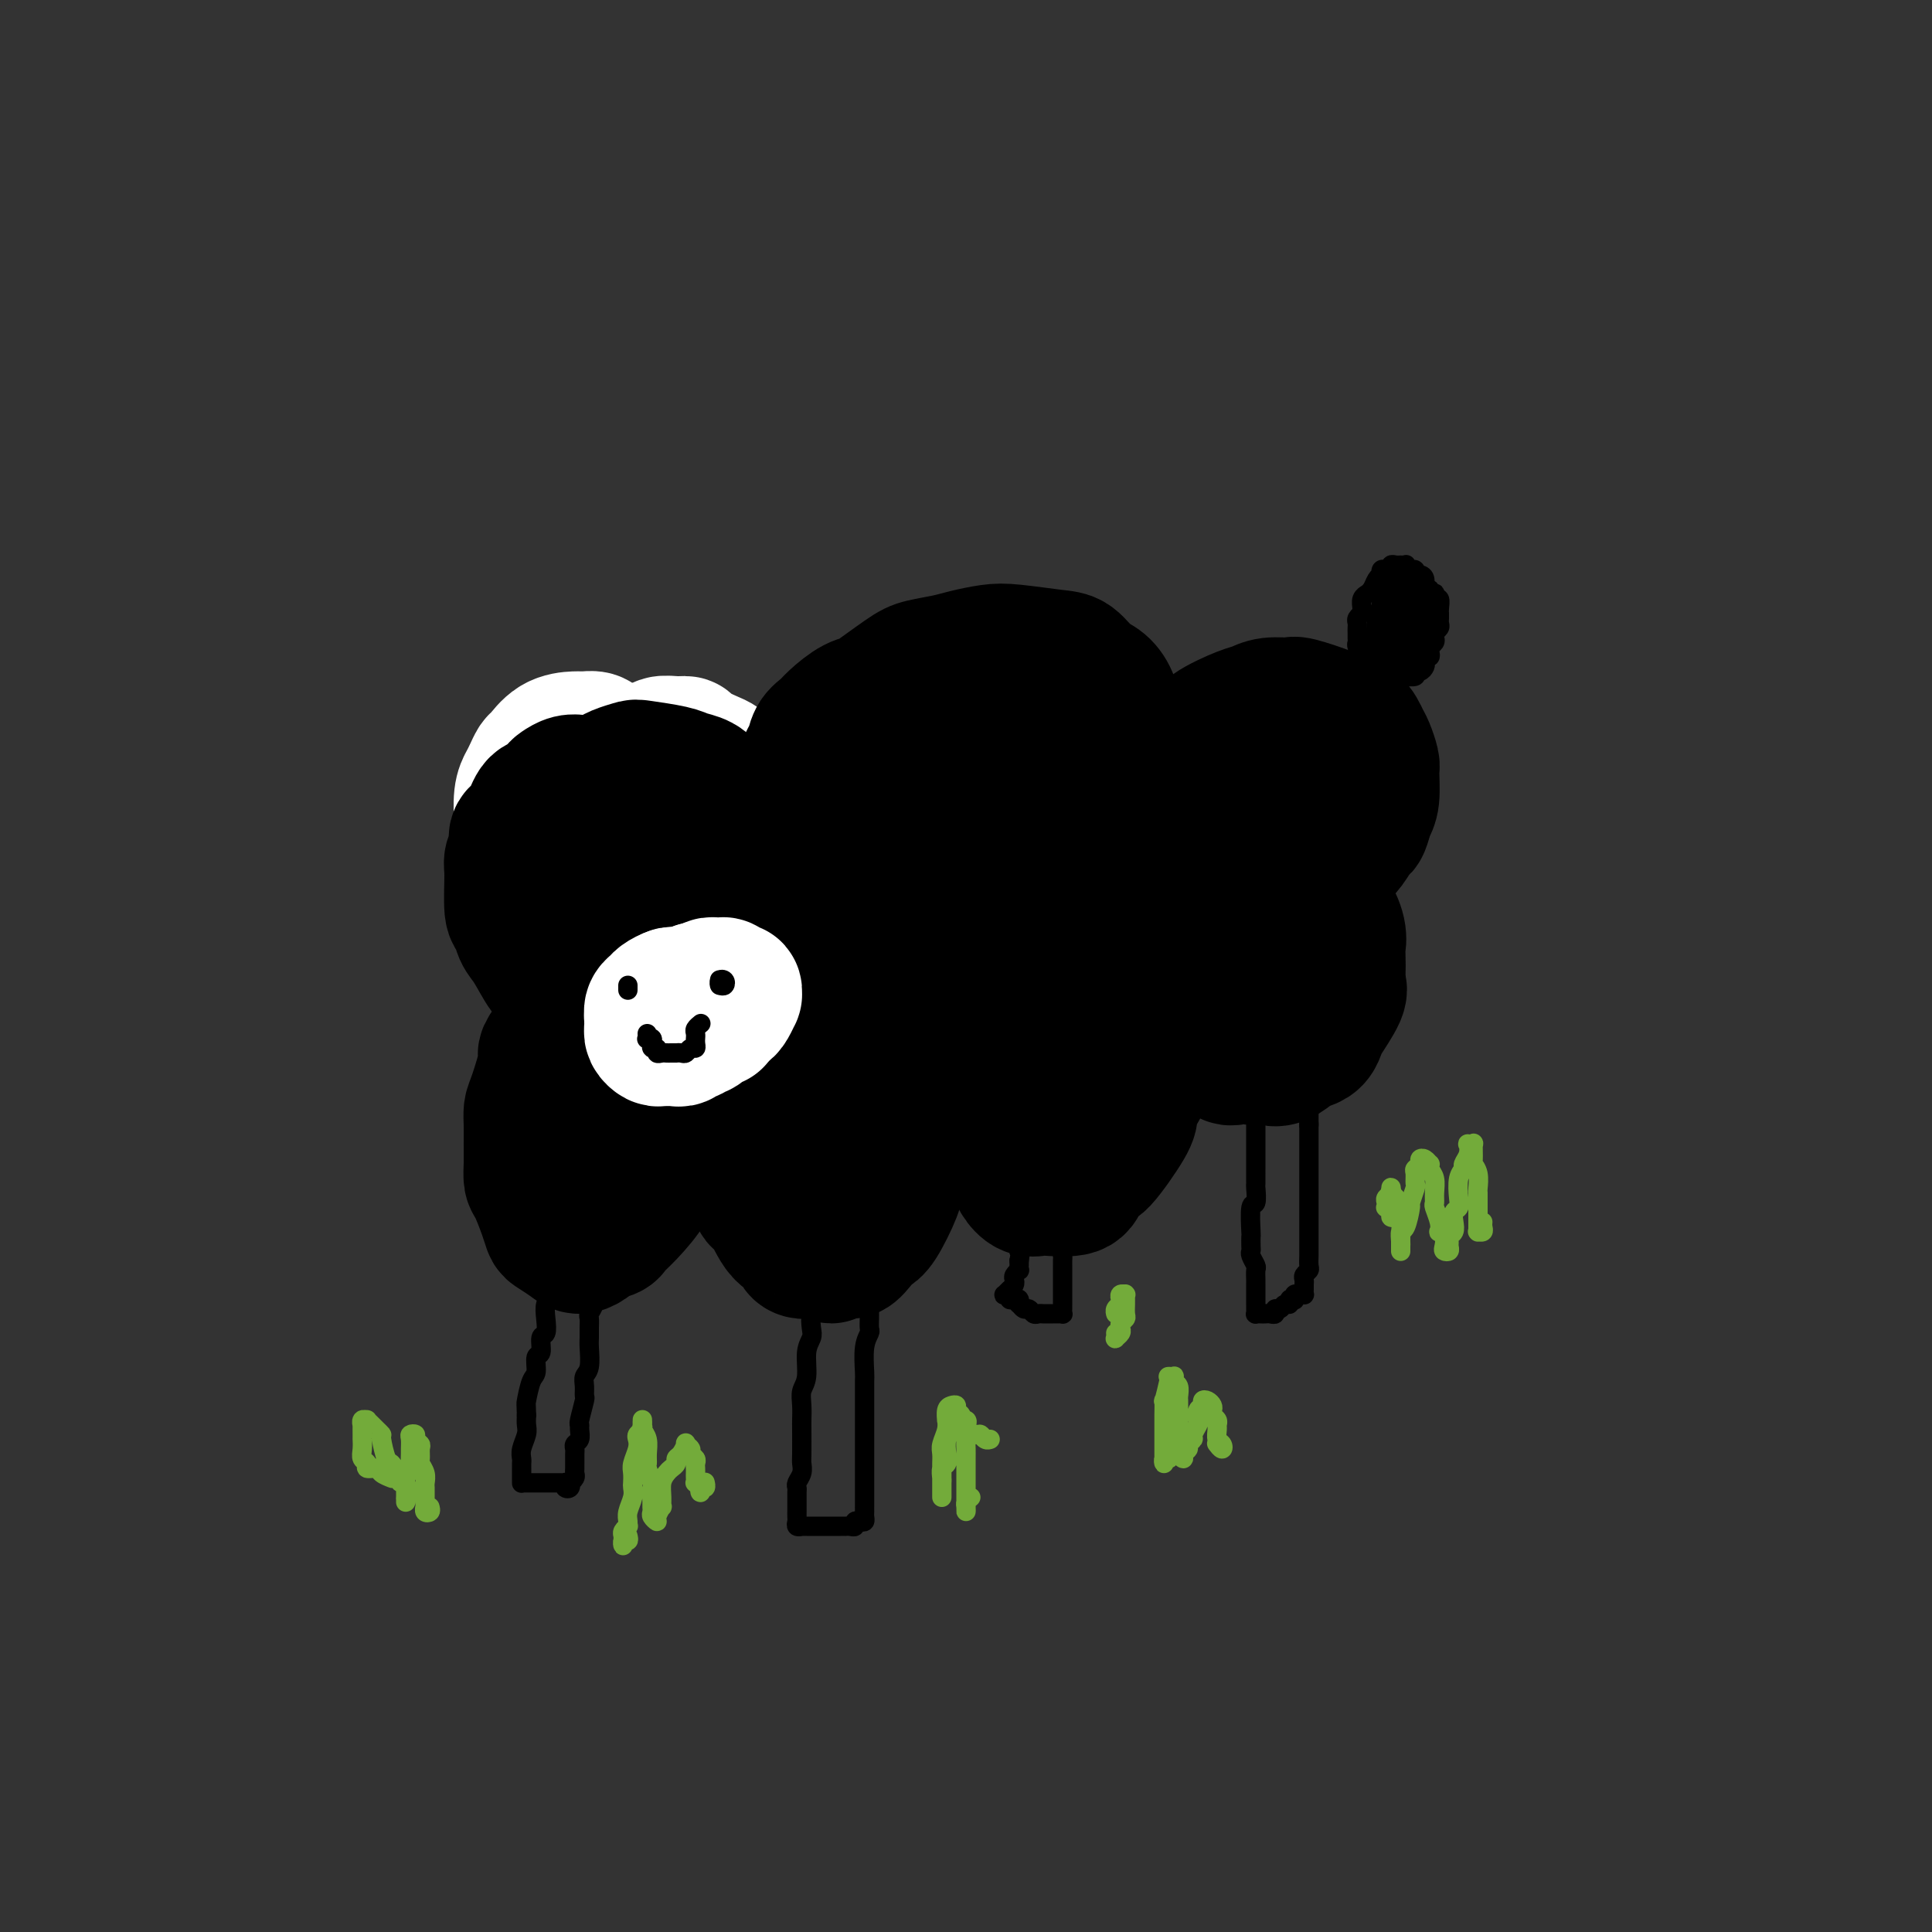 <svg viewBox='0 0 400 400' version='1.1' xmlns='http://www.w3.org/2000/svg' xmlns:xlink='http://www.w3.org/1999/xlink'><rect x="0" y="0" width="400" height="400" fill="#333333" stroke="none"/><g fill='none' stroke='#FFFFFF' stroke-width='28' stroke-linecap='round' stroke-linejoin='round'><path d='M124,154c-0.230,-0.425 -0.461,-0.849 -1,-1c-0.539,-0.151 -1.387,-0.028 -2,0c-0.613,0.028 -0.990,-0.039 -2,0c-1.010,0.039 -2.652,0.184 -4,1c-1.348,0.816 -2.404,2.302 -3,3c-0.596,0.698 -0.734,0.607 -1,1c-0.266,0.393 -0.659,1.269 -1,2c-0.341,0.731 -0.628,1.315 -1,2c-0.372,0.685 -0.829,1.471 -1,3c-0.171,1.529 -0.056,3.802 0,5c0.056,1.198 0.053,1.320 0,2c-0.053,0.680 -0.157,1.919 0,3c0.157,1.081 0.575,2.004 1,3c0.425,0.996 0.857,2.063 1,3c0.143,0.937 -0.003,1.743 1,3c1.003,1.257 3.157,2.966 4,4c0.843,1.034 0.377,1.395 1,2c0.623,0.605 2.334,1.454 3,2c0.666,0.546 0.285,0.788 1,1c0.715,0.212 2.526,0.395 4,1c1.474,0.605 2.612,1.633 4,2c1.388,0.367 3.026,0.072 4,0c0.974,-0.072 1.284,0.077 2,0c0.716,-0.077 1.840,-0.381 3,-1c1.160,-0.619 2.357,-1.555 3,-2c0.643,-0.445 0.732,-0.401 2,-1c1.268,-0.599 3.716,-1.840 5,-3c1.284,-1.160 1.404,-2.237 2,-3c0.596,-0.763 1.667,-1.212 2,-2c0.333,-0.788 -0.071,-1.915 0,-3c0.071,-1.085 0.619,-2.129 1,-3c0.381,-0.871 0.595,-1.570 1,-3c0.405,-1.430 1.000,-3.590 1,-5c0.000,-1.410 -0.595,-2.069 -1,-3c-0.405,-0.931 -0.620,-2.132 -1,-3c-0.380,-0.868 -0.925,-1.402 -1,-2c-0.075,-0.598 0.321,-1.260 0,-2c-0.321,-0.740 -1.359,-1.557 -2,-2c-0.641,-0.443 -0.886,-0.512 -2,-1c-1.114,-0.488 -3.096,-1.394 -4,-2c-0.904,-0.606 -0.730,-0.910 -1,-1c-0.270,-0.090 -0.983,0.035 -2,0c-1.017,-0.035 -2.338,-0.230 -3,0c-0.662,0.230 -0.663,0.884 -1,1c-0.337,0.116 -1.008,-0.305 -2,0c-0.992,0.305 -2.304,1.336 -3,2c-0.696,0.664 -0.775,0.962 -1,1c-0.225,0.038 -0.597,-0.183 -1,0c-0.403,0.183 -0.838,0.772 -1,1c-0.162,0.228 -0.050,0.097 0,1c0.050,0.903 0.038,2.841 0,4c-0.038,1.159 -0.103,1.537 0,2c0.103,0.463 0.374,1.009 1,2c0.626,0.991 1.607,2.426 2,3c0.393,0.574 0.196,0.287 0,0'/></g>
<g fill='none' stroke='#000000' stroke-width='28' stroke-linecap='round' stroke-linejoin='round'><path d='M135,166c-0.317,-0.342 -0.634,-0.684 -1,-1c-0.366,-0.316 -0.782,-0.607 -1,-1c-0.218,-0.393 -0.240,-0.890 -1,-1c-0.760,-0.110 -2.258,0.167 -3,0c-0.742,-0.167 -0.726,-0.778 -1,-1c-0.274,-0.222 -0.837,-0.056 -2,0c-1.163,0.056 -2.927,0.003 -4,0c-1.073,-0.003 -1.456,0.045 -2,0c-0.544,-0.045 -1.248,-0.184 -2,0c-0.752,0.184 -1.552,0.690 -2,1c-0.448,0.310 -0.545,0.425 -1,1c-0.455,0.575 -1.270,1.609 -2,2c-0.730,0.391 -1.376,0.139 -2,1c-0.624,0.861 -1.225,2.834 -2,4c-0.775,1.166 -1.725,1.525 -2,2c-0.275,0.475 0.126,1.067 0,2c-0.126,0.933 -0.777,2.207 -1,3c-0.223,0.793 -0.016,1.105 0,3c0.016,1.895 -0.157,5.374 0,7c0.157,1.626 0.646,1.401 1,2c0.354,0.599 0.574,2.022 1,3c0.426,0.978 1.057,1.510 2,3c0.943,1.490 2.198,3.939 3,5c0.802,1.061 1.149,0.733 2,1c0.851,0.267 2.204,1.129 3,2c0.796,0.871 1.036,1.751 2,2c0.964,0.249 2.653,-0.132 4,0c1.347,0.132 2.353,0.775 3,1c0.647,0.225 0.936,0.030 2,0c1.064,-0.030 2.904,0.106 4,0c1.096,-0.106 1.448,-0.455 3,-1c1.552,-0.545 4.302,-1.288 6,-2c1.698,-0.712 2.343,-1.393 3,-2c0.657,-0.607 1.327,-1.138 2,-2c0.673,-0.862 1.348,-2.054 2,-3c0.652,-0.946 1.281,-1.645 2,-3c0.719,-1.355 1.529,-3.367 2,-5c0.471,-1.633 0.605,-2.885 1,-4c0.395,-1.115 1.053,-2.091 1,-3c-0.053,-0.909 -0.815,-1.752 -1,-3c-0.185,-1.248 0.208,-2.901 0,-4c-0.208,-1.099 -1.018,-1.642 -2,-3c-0.982,-1.358 -2.135,-3.529 -3,-5c-0.865,-1.471 -1.440,-2.240 -2,-3c-0.560,-0.760 -1.104,-1.511 -2,-2c-0.896,-0.489 -2.145,-0.717 -3,-1c-0.855,-0.283 -1.318,-0.622 -3,-1c-1.682,-0.378 -4.584,-0.795 -6,-1c-1.416,-0.205 -1.347,-0.199 -2,0c-0.653,0.199 -2.029,0.591 -3,1c-0.971,0.409 -1.536,0.836 -2,1c-0.464,0.164 -0.827,0.064 -2,1c-1.173,0.936 -3.156,2.907 -4,4c-0.844,1.093 -0.548,1.308 -1,2c-0.452,0.692 -1.650,1.863 -2,3c-0.350,1.137 0.149,2.242 0,3c-0.149,0.758 -0.947,1.169 -1,3c-0.053,1.831 0.638,5.081 1,7c0.362,1.919 0.395,2.506 1,3c0.605,0.494 1.781,0.896 2,2c0.219,1.104 -0.518,2.909 0,4c0.518,1.091 2.291,1.468 3,2c0.709,0.532 0.353,1.218 1,2c0.647,0.782 2.298,1.659 4,3c1.702,1.341 3.455,3.144 5,4c1.545,0.856 2.883,0.764 4,1c1.117,0.236 2.014,0.798 3,1c0.986,0.202 2.061,0.043 3,0c0.939,-0.043 1.742,0.028 3,0c1.258,-0.028 2.971,-0.156 4,0c1.029,0.156 1.374,0.596 3,0c1.626,-0.596 4.534,-2.230 6,-3c1.466,-0.770 1.492,-0.678 2,-1c0.508,-0.322 1.499,-1.059 2,-2c0.501,-0.941 0.513,-2.085 1,-3c0.487,-0.915 1.449,-1.600 2,-2c0.551,-0.400 0.690,-0.516 1,-2c0.310,-1.484 0.790,-4.338 1,-6c0.210,-1.662 0.149,-2.133 0,-3c-0.149,-0.867 -0.385,-2.129 -1,-3c-0.615,-0.871 -1.610,-1.351 -2,-2c-0.390,-0.649 -0.177,-1.465 -1,-3c-0.823,-1.535 -2.682,-3.787 -4,-5c-1.318,-1.213 -2.096,-1.386 -3,-2c-0.904,-0.614 -1.936,-1.668 -3,-2c-1.064,-0.332 -2.161,0.058 -3,0c-0.839,-0.058 -1.421,-0.562 -3,-1c-1.579,-0.438 -4.155,-0.808 -6,-1c-1.845,-0.192 -2.958,-0.206 -4,0c-1.042,0.206 -2.012,0.630 -3,1c-0.988,0.370 -1.994,0.685 -3,1'/><path d='M132,167c-3.982,0.183 -2.936,0.639 -3,1c-0.064,0.361 -1.236,0.627 -2,1c-0.764,0.373 -1.119,0.852 -2,2c-0.881,1.148 -2.289,2.963 -3,4c-0.711,1.037 -0.724,1.295 -1,2c-0.276,0.705 -0.813,1.858 -1,3c-0.187,1.142 -0.022,2.273 0,3c0.022,0.727 -0.099,1.048 0,2c0.099,0.952 0.416,2.534 1,4c0.584,1.466 1.434,2.815 2,4c0.566,1.185 0.848,2.205 1,3c0.152,0.795 0.175,1.365 1,2c0.825,0.635 2.452,1.337 3,2c0.548,0.663 0.019,1.289 1,2c0.981,0.711 3.474,1.507 5,2c1.526,0.493 2.086,0.684 3,1c0.914,0.316 2.182,0.758 3,1c0.818,0.242 1.186,0.284 2,0c0.814,-0.284 2.073,-0.895 3,-1c0.927,-0.105 1.520,0.296 2,0c0.480,-0.296 0.845,-1.290 2,-2c1.155,-0.710 3.099,-1.136 4,-2c0.901,-0.864 0.760,-2.167 1,-3c0.240,-0.833 0.860,-1.196 1,-2c0.140,-0.804 -0.199,-2.050 0,-3c0.199,-0.950 0.937,-1.604 1,-2c0.063,-0.396 -0.549,-0.534 -1,-2c-0.451,-1.466 -0.742,-4.262 -1,-6c-0.258,-1.738 -0.484,-2.420 -1,-3c-0.516,-0.580 -1.321,-1.059 -2,-2c-0.679,-0.941 -1.230,-2.344 -2,-3c-0.770,-0.656 -1.758,-0.564 -3,-1c-1.242,-0.436 -2.738,-1.399 -4,-2c-1.262,-0.601 -2.290,-0.839 -3,-1c-0.710,-0.161 -1.102,-0.246 -2,0c-0.898,0.246 -2.304,0.824 -3,1c-0.696,0.176 -0.684,-0.051 -1,0c-0.316,0.051 -0.960,0.381 -2,1c-1.040,0.619 -2.474,1.527 -3,2c-0.526,0.473 -0.142,0.512 0,1c0.142,0.488 0.043,1.425 0,2c-0.043,0.575 -0.030,0.787 0,1c0.030,0.213 0.078,0.428 0,1c-0.078,0.572 -0.280,1.501 0,2c0.280,0.499 1.042,0.568 2,1c0.958,0.432 2.110,1.226 3,2c0.890,0.774 1.517,1.527 2,2c0.483,0.473 0.822,0.666 2,1c1.178,0.334 3.194,0.810 4,1c0.806,0.190 0.403,0.095 0,0'/><path d='M208,153c0.168,-0.219 0.335,-0.439 0,-1c-0.335,-0.561 -1.173,-1.465 -2,-2c-0.827,-0.535 -1.644,-0.703 -2,-1c-0.356,-0.297 -0.251,-0.723 -1,-1c-0.749,-0.277 -2.352,-0.405 -3,-1c-0.648,-0.595 -0.342,-1.658 -1,-2c-0.658,-0.342 -2.281,0.037 -3,0c-0.719,-0.037 -0.534,-0.490 -2,-1c-1.466,-0.510 -4.583,-1.078 -6,-1c-1.417,0.078 -1.136,0.801 -2,1c-0.864,0.199 -2.875,-0.126 -4,0c-1.125,0.126 -1.366,0.704 -2,1c-0.634,0.296 -1.661,0.310 -3,1c-1.339,0.690 -2.990,2.057 -4,3c-1.010,0.943 -1.379,1.464 -2,2c-0.621,0.536 -1.493,1.089 -2,2c-0.507,0.911 -0.650,2.181 -1,3c-0.350,0.819 -0.908,1.186 -1,2c-0.092,0.814 0.283,2.074 0,3c-0.283,0.926 -1.222,1.518 -1,3c0.222,1.482 1.607,3.853 2,5c0.393,1.147 -0.204,1.069 0,2c0.204,0.931 1.209,2.873 2,4c0.791,1.127 1.369,1.441 2,2c0.631,0.559 1.315,1.364 2,2c0.685,0.636 1.370,1.103 3,2c1.630,0.897 4.205,2.223 6,3c1.795,0.777 2.810,1.005 4,1c1.190,-0.005 2.554,-0.242 4,0c1.446,0.242 2.975,0.962 4,1c1.025,0.038 1.547,-0.608 4,-1c2.453,-0.392 6.836,-0.530 9,-1c2.164,-0.470 2.109,-1.272 3,-2c0.891,-0.728 2.729,-1.381 4,-2c1.271,-0.619 1.976,-1.204 3,-2c1.024,-0.796 2.368,-1.803 4,-3c1.632,-1.197 3.551,-2.585 5,-4c1.449,-1.415 2.429,-2.858 3,-4c0.571,-1.142 0.735,-1.982 1,-3c0.265,-1.018 0.633,-2.215 1,-3c0.367,-0.785 0.734,-1.159 1,-3c0.266,-1.841 0.430,-5.149 0,-7c-0.430,-1.851 -1.455,-2.244 -2,-3c-0.545,-0.756 -0.609,-1.876 -1,-3c-0.391,-1.124 -1.108,-2.252 -2,-3c-0.892,-0.748 -1.959,-1.115 -3,-2c-1.041,-0.885 -2.057,-2.287 -3,-3c-0.943,-0.713 -1.815,-0.738 -4,-1c-2.185,-0.262 -5.684,-0.761 -8,-1c-2.316,-0.239 -3.448,-0.219 -5,0c-1.552,0.219 -3.522,0.636 -5,1c-1.478,0.364 -2.464,0.673 -4,1c-1.536,0.327 -3.624,0.671 -5,1c-1.376,0.329 -2.042,0.644 -4,2c-1.958,1.356 -5.210,3.753 -7,5c-1.790,1.247 -2.119,1.344 -3,2c-0.881,0.656 -2.312,1.869 -3,3c-0.688,1.131 -0.631,2.179 -1,3c-0.369,0.821 -1.164,1.416 -2,3c-0.836,1.584 -1.713,4.156 -2,6c-0.287,1.844 0.016,2.960 0,4c-0.016,1.040 -0.352,2.006 0,3c0.352,0.994 1.393,2.017 2,3c0.607,0.983 0.781,1.927 1,3c0.219,1.073 0.483,2.276 1,3c0.517,0.724 1.286,0.968 3,2c1.714,1.032 4.372,2.852 6,4c1.628,1.148 2.226,1.625 3,2c0.774,0.375 1.724,0.648 3,1c1.276,0.352 2.876,0.785 4,1c1.124,0.215 1.770,0.213 4,0c2.230,-0.213 6.044,-0.638 8,-1c1.956,-0.362 2.055,-0.660 3,-1c0.945,-0.340 2.736,-0.720 4,-1c1.264,-0.280 2.002,-0.458 3,-1c0.998,-0.542 2.257,-1.448 3,-2c0.743,-0.552 0.970,-0.751 2,-2c1.030,-1.249 2.864,-3.548 4,-5c1.136,-1.452 1.573,-2.056 2,-3c0.427,-0.944 0.845,-2.228 1,-3c0.155,-0.772 0.047,-1.033 0,-2c-0.047,-0.967 -0.032,-2.639 0,-4c0.032,-1.361 0.080,-2.410 0,-3c-0.080,-0.590 -0.290,-0.722 -1,-2c-0.710,-1.278 -1.922,-3.701 -3,-5c-1.078,-1.299 -2.022,-1.473 -3,-2c-0.978,-0.527 -1.991,-1.406 -3,-2c-1.009,-0.594 -2.013,-0.901 -3,-1c-0.987,-0.099 -1.958,0.012 -4,0c-2.042,-0.012 -5.155,-0.146 -7,0c-1.845,0.146 -2.423,0.573 -3,1'/><path d='M199,149c-2.903,0.046 -3.159,-0.339 -4,0c-0.841,0.339 -2.267,1.402 -3,2c-0.733,0.598 -0.774,0.731 -2,2c-1.226,1.269 -3.636,3.673 -5,5c-1.364,1.327 -1.682,1.577 -2,2c-0.318,0.423 -0.637,1.018 -1,2c-0.363,0.982 -0.772,2.350 -1,3c-0.228,0.650 -0.276,0.583 0,2c0.276,1.417 0.876,4.318 1,6c0.124,1.682 -0.230,2.146 0,3c0.230,0.854 1.042,2.097 2,3c0.958,0.903 2.062,1.466 2,2c-0.062,0.534 -1.289,1.039 1,2c2.289,0.961 8.093,2.377 11,3c2.907,0.623 2.918,0.452 4,1c1.082,0.548 3.235,1.816 5,2c1.765,0.184 3.143,-0.717 4,-1c0.857,-0.283 1.195,0.053 2,0c0.805,-0.053 2.079,-0.494 3,-1c0.921,-0.506 1.490,-1.079 3,-2c1.510,-0.921 3.962,-2.192 5,-3c1.038,-0.808 0.661,-1.152 1,-2c0.339,-0.848 1.395,-2.199 2,-3c0.605,-0.801 0.761,-1.053 1,-2c0.239,-0.947 0.563,-2.589 1,-4c0.437,-1.411 0.987,-2.590 1,-4c0.013,-1.410 -0.510,-3.050 -1,-4c-0.490,-0.950 -0.946,-1.210 -1,-2c-0.054,-0.790 0.295,-2.110 0,-3c-0.295,-0.890 -1.233,-1.348 -2,-2c-0.767,-0.652 -1.363,-1.496 -2,-2c-0.637,-0.504 -1.314,-0.666 -3,-1c-1.686,-0.334 -4.382,-0.839 -6,-1c-1.618,-0.161 -2.157,0.020 -3,0c-0.843,-0.020 -1.989,-0.243 -3,0c-1.011,0.243 -1.888,0.952 -3,1c-1.112,0.048 -2.458,-0.565 -4,0c-1.542,0.565 -3.278,2.310 -5,4c-1.722,1.690 -3.430,3.326 -4,4c-0.570,0.674 -0.001,0.385 0,1c0.001,0.615 -0.565,2.132 -1,3c-0.435,0.868 -0.737,1.086 -1,2c-0.263,0.914 -0.485,2.524 0,4c0.485,1.476 1.678,2.819 2,4c0.322,1.181 -0.226,2.199 0,3c0.226,0.801 1.227,1.385 2,2c0.773,0.615 1.318,1.261 2,2c0.682,0.739 1.500,1.572 2,2c0.500,0.428 0.683,0.451 2,1c1.317,0.549 3.769,1.624 5,2c1.231,0.376 1.240,0.052 2,0c0.760,-0.052 2.269,0.167 3,0c0.731,-0.167 0.683,-0.720 1,-1c0.317,-0.280 0.999,-0.287 2,-1c1.001,-0.713 2.322,-2.133 3,-3c0.678,-0.867 0.714,-1.181 1,-2c0.286,-0.819 0.820,-2.142 1,-3c0.180,-0.858 0.004,-1.251 0,-2c-0.004,-0.749 0.165,-1.854 0,-3c-0.165,-1.146 -0.663,-2.333 -1,-3c-0.337,-0.667 -0.512,-0.812 -1,-2c-0.488,-1.188 -1.290,-3.417 -2,-5c-0.710,-1.583 -1.330,-2.519 -2,-3c-0.670,-0.481 -1.391,-0.508 -2,-1c-0.609,-0.492 -1.108,-1.449 -2,-2c-0.892,-0.551 -2.178,-0.695 -3,-1c-0.822,-0.305 -1.179,-0.769 -2,-1c-0.821,-0.231 -2.104,-0.228 -3,0c-0.896,0.228 -1.403,0.680 -2,1c-0.597,0.320 -1.284,0.508 -2,1c-0.716,0.492 -1.461,1.288 -2,2c-0.539,0.712 -0.873,1.341 -1,2c-0.127,0.659 -0.046,1.348 0,2c0.046,0.652 0.057,1.266 0,2c-0.057,0.734 -0.181,1.586 0,2c0.181,0.414 0.668,0.390 1,1c0.332,0.610 0.510,1.855 1,3c0.490,1.145 1.291,2.191 2,3c0.709,0.809 1.325,1.380 2,2c0.675,0.620 1.408,1.290 2,2c0.592,0.710 1.044,1.460 2,2c0.956,0.540 2.416,0.868 3,1c0.584,0.132 0.292,0.066 0,0'/><path d='M253,156c-0.869,-0.340 -1.739,-0.680 -2,-1c-0.261,-0.320 0.085,-0.620 0,-1c-0.085,-0.380 -0.601,-0.841 -1,-1c-0.399,-0.159 -0.681,-0.015 -1,0c-0.319,0.015 -0.674,-0.099 -1,0c-0.326,0.099 -0.624,0.411 -1,1c-0.376,0.589 -0.829,1.457 -1,2c-0.171,0.543 -0.061,0.763 0,1c0.061,0.237 0.071,0.491 0,1c-0.071,0.509 -0.223,1.272 0,2c0.223,0.728 0.820,1.421 1,2c0.180,0.579 -0.056,1.045 0,2c0.056,0.955 0.404,2.400 1,3c0.596,0.600 1.439,0.355 2,1c0.561,0.645 0.841,2.181 1,3c0.159,0.819 0.198,0.923 1,2c0.802,1.077 2.366,3.128 3,4c0.634,0.872 0.338,0.564 1,1c0.662,0.436 2.283,1.617 3,2c0.717,0.383 0.529,-0.031 1,0c0.471,0.031 1.602,0.507 3,1c1.398,0.493 3.063,1.002 4,1c0.937,-0.002 1.147,-0.517 2,-1c0.853,-0.483 2.351,-0.935 3,-1c0.649,-0.065 0.450,0.258 1,0c0.550,-0.258 1.849,-1.098 3,-2c1.151,-0.902 2.155,-1.866 3,-3c0.845,-1.134 1.533,-2.437 2,-3c0.467,-0.563 0.714,-0.387 1,-1c0.286,-0.613 0.609,-2.017 1,-3c0.391,-0.983 0.848,-1.546 1,-3c0.152,-1.454 -0.002,-3.797 0,-5c0.002,-1.203 0.162,-1.264 0,-2c-0.162,-0.736 -0.644,-2.146 -1,-3c-0.356,-0.854 -0.586,-1.150 -1,-2c-0.414,-0.850 -1.011,-2.252 -2,-3c-0.989,-0.748 -2.368,-0.842 -3,-1c-0.632,-0.158 -0.515,-0.379 -2,-1c-1.485,-0.621 -4.571,-1.643 -6,-2c-1.429,-0.357 -1.199,-0.048 -2,0c-0.801,0.048 -2.632,-0.166 -4,0c-1.368,0.166 -2.272,0.711 -3,1c-0.728,0.289 -1.279,0.323 -3,1c-1.721,0.677 -4.611,1.999 -6,3c-1.389,1.001 -1.276,1.682 -2,2c-0.724,0.318 -2.285,0.272 -3,1c-0.715,0.728 -0.584,2.229 -1,3c-0.416,0.771 -1.379,0.811 -2,2c-0.621,1.189 -0.900,3.528 -1,5c-0.100,1.472 -0.020,2.079 0,3c0.020,0.921 -0.020,2.158 0,3c0.020,0.842 0.100,1.290 0,2c-0.100,0.710 -0.378,1.682 0,3c0.378,1.318 1.413,2.983 2,4c0.587,1.017 0.725,1.386 1,2c0.275,0.614 0.687,1.475 1,2c0.313,0.525 0.527,0.716 1,1c0.473,0.284 1.206,0.662 2,1c0.794,0.338 1.650,0.638 2,1c0.350,0.362 0.194,0.788 1,1c0.806,0.212 2.572,0.212 4,0c1.428,-0.212 2.516,-0.636 3,-1c0.484,-0.364 0.365,-0.667 1,-1c0.635,-0.333 2.026,-0.694 3,-1c0.974,-0.306 1.532,-0.556 2,-1c0.468,-0.444 0.847,-1.082 2,-2c1.153,-0.918 3.079,-2.117 4,-3c0.921,-0.883 0.835,-1.450 1,-2c0.165,-0.550 0.581,-1.082 1,-2c0.419,-0.918 0.841,-2.224 1,-3c0.159,-0.776 0.054,-1.024 0,-2c-0.054,-0.976 -0.058,-2.679 0,-4c0.058,-1.321 0.178,-2.261 0,-3c-0.178,-0.739 -0.653,-1.279 -1,-2c-0.347,-0.721 -0.564,-1.623 -1,-2c-0.436,-0.377 -1.090,-0.230 -2,-1c-0.910,-0.770 -2.077,-2.457 -3,-3c-0.923,-0.543 -1.601,0.056 -2,0c-0.399,-0.056 -0.517,-0.769 -1,-1c-0.483,-0.231 -1.330,0.018 -2,0c-0.670,-0.018 -1.163,-0.305 -2,0c-0.837,0.305 -2.018,1.203 -3,2c-0.982,0.797 -1.766,1.495 -2,2c-0.234,0.505 0.081,0.817 0,1c-0.081,0.183 -0.558,0.236 -1,1c-0.442,0.764 -0.848,2.241 -1,3c-0.152,0.759 -0.051,0.802 0,1c0.051,0.198 0.052,0.550 0,2c-0.052,1.450 -0.158,3.997 0,5c0.158,1.003 0.581,0.462 1,1c0.419,0.538 0.834,2.154 1,3c0.166,0.846 0.083,0.923 0,1'/><path d='M255,175c0.728,2.356 1.547,1.745 2,2c0.453,0.255 0.540,1.375 1,2c0.460,0.625 1.293,0.753 2,1c0.707,0.247 1.288,0.612 2,1c0.712,0.388 1.554,0.800 2,1c0.446,0.200 0.495,0.187 1,0c0.505,-0.187 1.466,-0.550 2,-1c0.534,-0.450 0.640,-0.989 1,-1c0.360,-0.011 0.972,0.505 2,0c1.028,-0.505 2.472,-2.031 3,-3c0.528,-0.969 0.142,-1.382 0,-2c-0.142,-0.618 -0.038,-1.440 0,-2c0.038,-0.560 0.009,-0.857 0,-2c-0.009,-1.143 0.001,-3.133 0,-4c-0.001,-0.867 -0.013,-0.611 0,-1c0.013,-0.389 0.053,-1.425 0,-2c-0.053,-0.575 -0.198,-0.691 -1,-1c-0.802,-0.309 -2.261,-0.812 -3,-1c-0.739,-0.188 -0.758,-0.061 -1,0c-0.242,0.061 -0.708,0.056 -1,0c-0.292,-0.056 -0.411,-0.161 -1,0c-0.589,0.161 -1.647,0.590 -2,1c-0.353,0.410 -0.002,0.801 0,1c0.002,0.199 -0.346,0.208 -1,1c-0.654,0.792 -1.616,2.369 -2,3c-0.384,0.631 -0.192,0.315 0,0'/><path d='M268,189c-0.331,-0.762 -0.661,-1.525 -1,-2c-0.339,-0.475 -0.686,-0.663 -1,-1c-0.314,-0.337 -0.594,-0.821 -1,-1c-0.406,-0.179 -0.938,-0.051 -1,0c-0.062,0.051 0.344,0.026 0,0c-0.344,-0.026 -1.440,-0.054 -2,0c-0.560,0.054 -0.585,0.188 -1,1c-0.415,0.812 -1.220,2.301 -2,3c-0.780,0.699 -1.533,0.607 -2,1c-0.467,0.393 -0.647,1.270 -1,2c-0.353,0.730 -0.880,1.312 -1,2c-0.120,0.688 0.168,1.481 0,3c-0.168,1.519 -0.791,3.763 -1,5c-0.209,1.237 -0.004,1.467 0,2c0.004,0.533 -0.192,1.370 0,2c0.192,0.630 0.771,1.052 1,2c0.229,0.948 0.107,2.422 0,3c-0.107,0.578 -0.198,0.260 0,1c0.198,0.740 0.687,2.538 1,3c0.313,0.462 0.450,-0.413 1,0c0.550,0.413 1.511,2.112 2,3c0.489,0.888 0.505,0.963 1,1c0.495,0.037 1.469,0.035 2,0c0.531,-0.035 0.618,-0.102 1,0c0.382,0.102 1.059,0.374 2,0c0.941,-0.374 2.148,-1.396 3,-2c0.852,-0.604 1.350,-0.792 2,-1c0.650,-0.208 1.452,-0.437 2,-1c0.548,-0.563 0.840,-1.461 1,-2c0.160,-0.539 0.186,-0.718 1,-2c0.814,-1.282 2.414,-3.666 3,-5c0.586,-1.334 0.159,-1.619 0,-2c-0.159,-0.381 -0.048,-0.859 0,-2c0.048,-1.141 0.033,-2.945 0,-4c-0.033,-1.055 -0.083,-1.361 0,-2c0.083,-0.639 0.300,-1.610 0,-3c-0.300,-1.390 -1.117,-3.200 -2,-4c-0.883,-0.800 -1.832,-0.592 -2,-1c-0.168,-0.408 0.445,-1.433 0,-2c-0.445,-0.567 -1.947,-0.677 -3,-1c-1.053,-0.323 -1.657,-0.859 -2,-1c-0.343,-0.141 -0.424,0.112 -1,0c-0.576,-0.112 -1.645,-0.588 -3,0c-1.355,0.588 -2.996,2.240 -4,3c-1.004,0.760 -1.372,0.627 -2,1c-0.628,0.373 -1.516,1.252 -2,2c-0.484,0.748 -0.564,1.366 -1,2c-0.436,0.634 -1.227,1.285 -2,2c-0.773,0.715 -1.527,1.494 -2,3c-0.473,1.506 -0.665,3.738 -1,5c-0.335,1.262 -0.814,1.554 -1,2c-0.186,0.446 -0.078,1.047 0,2c0.078,0.953 0.128,2.258 0,3c-0.128,0.742 -0.433,0.919 0,2c0.433,1.081 1.604,3.065 2,4c0.396,0.935 0.015,0.821 0,1c-0.015,0.179 0.334,0.652 1,1c0.666,0.348 1.648,0.570 2,1c0.352,0.430 0.073,1.068 1,1c0.927,-0.068 3.059,-0.843 4,-1c0.941,-0.157 0.690,0.304 1,0c0.310,-0.304 1.182,-1.373 2,-2c0.818,-0.627 1.582,-0.812 2,-1c0.418,-0.188 0.490,-0.378 1,-1c0.510,-0.622 1.458,-1.676 2,-2c0.542,-0.324 0.678,0.080 1,-1c0.322,-1.080 0.830,-3.645 1,-5c0.170,-1.355 0.000,-1.501 0,-2c-0.000,-0.499 0.169,-1.353 0,-2c-0.169,-0.647 -0.674,-1.088 -1,-2c-0.326,-0.912 -0.471,-2.297 -1,-3c-0.529,-0.703 -1.440,-0.725 -2,-1c-0.560,-0.275 -0.769,-0.804 -1,-1c-0.231,-0.196 -0.485,-0.061 -1,0c-0.515,0.061 -1.292,0.046 -2,0c-0.708,-0.046 -1.346,-0.125 -2,0c-0.654,0.125 -1.323,0.452 -2,1c-0.677,0.548 -1.361,1.315 -2,2c-0.639,0.685 -1.233,1.287 -2,2c-0.767,0.713 -1.708,1.536 -2,2c-0.292,0.464 0.066,0.568 0,1c-0.066,0.432 -0.556,1.193 -1,2c-0.444,0.807 -0.841,1.659 -1,2c-0.159,0.341 -0.079,0.170 0,0'/><path d='M218,200c-0.333,-0.080 -0.667,-0.159 -1,0c-0.333,0.159 -0.666,0.558 -1,1c-0.334,0.442 -0.668,0.928 -1,1c-0.332,0.072 -0.663,-0.270 -1,0c-0.337,0.270 -0.679,1.150 -1,2c-0.321,0.850 -0.622,1.668 -1,2c-0.378,0.332 -0.833,0.176 -1,1c-0.167,0.824 -0.044,2.628 0,4c0.044,1.372 0.011,2.312 0,3c-0.011,0.688 -0.001,1.123 0,2c0.001,0.877 -0.007,2.196 0,3c0.007,0.804 0.031,1.094 0,2c-0.031,0.906 -0.115,2.428 0,3c0.115,0.572 0.431,0.196 1,1c0.569,0.804 1.393,2.790 2,4c0.607,1.210 0.996,1.644 1,2c0.004,0.356 -0.379,0.632 0,1c0.379,0.368 1.519,0.827 2,1c0.481,0.173 0.303,0.059 1,0c0.697,-0.059 2.269,-0.062 3,0c0.731,0.062 0.622,0.189 1,0c0.378,-0.189 1.244,-0.693 2,-1c0.756,-0.307 1.402,-0.417 2,-1c0.598,-0.583 1.148,-1.641 2,-3c0.852,-1.359 2.007,-3.020 3,-4c0.993,-0.980 1.825,-1.278 2,-2c0.175,-0.722 -0.307,-1.869 0,-3c0.307,-1.131 1.404,-2.245 2,-3c0.596,-0.755 0.693,-1.150 1,-3c0.307,-1.850 0.825,-5.154 1,-7c0.175,-1.846 0.007,-2.235 0,-3c-0.007,-0.765 0.146,-1.905 0,-3c-0.146,-1.095 -0.593,-2.146 -1,-3c-0.407,-0.854 -0.775,-1.511 -1,-2c-0.225,-0.489 -0.306,-0.811 -1,-2c-0.694,-1.189 -1.999,-3.247 -3,-4c-1.001,-0.753 -1.696,-0.202 -2,0c-0.304,0.202 -0.217,0.055 -1,0c-0.783,-0.055 -2.436,-0.020 -3,0c-0.564,0.020 -0.038,0.024 -1,1c-0.962,0.976 -3.412,2.926 -5,4c-1.588,1.074 -2.313,1.274 -3,2c-0.687,0.726 -1.336,1.979 -2,3c-0.664,1.021 -1.345,1.810 -2,3c-0.655,1.190 -1.286,2.782 -2,4c-0.714,1.218 -1.512,2.061 -2,3c-0.488,0.939 -0.666,1.974 -1,4c-0.334,2.026 -0.824,5.042 -1,7c-0.176,1.958 -0.037,2.858 0,4c0.037,1.142 -0.029,2.525 0,4c0.029,1.475 0.154,3.042 0,4c-0.154,0.958 -0.585,1.308 0,3c0.585,1.692 2.188,4.727 3,6c0.812,1.273 0.833,0.786 1,1c0.167,0.214 0.479,1.130 1,2c0.521,0.870 1.252,1.693 2,2c0.748,0.307 1.514,0.098 2,0c0.486,-0.098 0.693,-0.087 2,0c1.307,0.087 3.713,0.248 5,0c1.287,-0.248 1.455,-0.905 2,-2c0.545,-1.095 1.468,-2.627 2,-3c0.532,-0.373 0.672,0.414 2,-1c1.328,-1.414 3.844,-5.028 5,-7c1.156,-1.972 0.951,-2.303 1,-3c0.049,-0.697 0.354,-1.759 1,-3c0.646,-1.241 1.635,-2.660 2,-4c0.365,-1.340 0.105,-2.600 0,-4c-0.105,-1.400 -0.055,-2.940 0,-4c0.055,-1.060 0.115,-1.639 0,-4c-0.115,-2.361 -0.403,-6.502 -1,-9c-0.597,-2.498 -1.502,-3.351 -2,-4c-0.498,-0.649 -0.589,-1.095 -1,-2c-0.411,-0.905 -1.140,-2.270 -2,-3c-0.860,-0.730 -1.850,-0.824 -3,-1c-1.150,-0.176 -2.461,-0.433 -3,-1c-0.539,-0.567 -0.308,-1.444 -2,-1c-1.692,0.444 -5.308,2.209 -7,3c-1.692,0.791 -1.459,0.607 -2,1c-0.541,0.393 -1.855,1.365 -3,2c-1.145,0.635 -2.121,0.935 -3,2c-0.879,1.065 -1.661,2.894 -2,4c-0.339,1.106 -0.236,1.489 -1,3c-0.764,1.511 -2.394,4.149 -3,6c-0.606,1.851 -0.188,2.914 0,4c0.188,1.086 0.144,2.194 0,3c-0.144,0.806 -0.389,1.309 0,3c0.389,1.691 1.412,4.571 2,6c0.588,1.429 0.739,1.408 1,2c0.261,0.592 0.630,1.796 1,3'/><path d='M206,232c0.736,3.366 0.575,1.280 1,1c0.425,-0.280 1.434,1.245 2,2c0.566,0.755 0.688,0.738 1,1c0.312,0.262 0.815,0.801 1,1c0.185,0.199 0.053,0.057 0,0c-0.053,-0.057 -0.026,-0.028 0,0'/><path d='M177,207c-0.457,-0.414 -0.914,-0.829 -1,-1c-0.086,-0.171 0.198,-0.100 0,0c-0.198,0.100 -0.879,0.227 -1,0c-0.121,-0.227 0.319,-0.808 0,-1c-0.319,-0.192 -1.398,0.006 -2,0c-0.602,-0.006 -0.727,-0.217 -1,0c-0.273,0.217 -0.693,0.863 -1,1c-0.307,0.137 -0.502,-0.235 -1,0c-0.498,0.235 -1.299,1.078 -2,2c-0.701,0.922 -1.301,1.924 -2,3c-0.699,1.076 -1.496,2.227 -2,3c-0.504,0.773 -0.713,1.168 -1,2c-0.287,0.832 -0.651,2.100 -1,3c-0.349,0.900 -0.683,1.433 -1,3c-0.317,1.567 -0.617,4.170 -1,6c-0.383,1.830 -0.849,2.889 -1,4c-0.151,1.111 0.014,2.274 0,3c-0.014,0.726 -0.208,1.016 0,2c0.208,0.984 0.819,2.663 1,4c0.181,1.337 -0.069,2.333 0,3c0.069,0.667 0.456,1.006 1,2c0.544,0.994 1.246,2.645 2,4c0.754,1.355 1.562,2.415 2,3c0.438,0.585 0.507,0.694 1,1c0.493,0.306 1.410,0.807 2,1c0.590,0.193 0.852,0.077 2,0c1.148,-0.077 3.183,-0.115 4,0c0.817,0.115 0.417,0.383 1,0c0.583,-0.383 2.148,-1.417 3,-2c0.852,-0.583 0.992,-0.714 2,-2c1.008,-1.286 2.885,-3.725 4,-5c1.115,-1.275 1.469,-1.385 2,-2c0.531,-0.615 1.238,-1.735 2,-3c0.762,-1.265 1.577,-2.674 2,-4c0.423,-1.326 0.453,-2.570 1,-4c0.547,-1.430 1.609,-3.045 2,-4c0.391,-0.955 0.109,-1.251 0,-3c-0.109,-1.749 -0.045,-4.950 0,-7c0.045,-2.050 0.073,-2.948 0,-4c-0.073,-1.052 -0.245,-2.258 -1,-4c-0.755,-1.742 -2.092,-4.022 -3,-5c-0.908,-0.978 -1.387,-0.655 -2,-1c-0.613,-0.345 -1.360,-1.357 -2,-2c-0.640,-0.643 -1.172,-0.915 -2,-1c-0.828,-0.085 -1.950,0.019 -3,0c-1.050,-0.019 -2.027,-0.161 -3,0c-0.973,0.161 -1.943,0.624 -3,1c-1.057,0.376 -2.203,0.665 -3,1c-0.797,0.335 -1.246,0.715 -3,2c-1.754,1.285 -4.811,3.474 -6,5c-1.189,1.526 -0.508,2.390 -1,3c-0.492,0.610 -2.157,0.967 -3,2c-0.843,1.033 -0.864,2.741 -1,4c-0.136,1.259 -0.388,2.068 -1,4c-0.612,1.932 -1.586,4.985 -2,7c-0.414,2.015 -0.270,2.992 0,4c0.270,1.008 0.666,2.049 1,3c0.334,0.951 0.605,1.813 1,3c0.395,1.187 0.912,2.698 1,4c0.088,1.302 -0.254,2.395 0,3c0.254,0.605 1.106,0.721 2,2c0.894,1.279 1.832,3.721 3,5c1.168,1.279 2.568,1.396 3,2c0.432,0.604 -0.103,1.694 1,2c1.103,0.306 3.842,-0.172 5,0c1.158,0.172 0.733,0.996 1,1c0.267,0.004 1.225,-0.810 2,-1c0.775,-0.190 1.367,0.244 2,0c0.633,-0.244 1.306,-1.167 2,-2c0.694,-0.833 1.409,-1.578 2,-2c0.591,-0.422 1.058,-0.523 2,-2c0.942,-1.477 2.357,-4.332 3,-6c0.643,-1.668 0.512,-2.151 1,-3c0.488,-0.849 1.596,-2.065 2,-3c0.404,-0.935 0.105,-1.590 0,-4c-0.105,-2.410 -0.017,-6.574 0,-9c0.017,-2.426 -0.037,-3.114 0,-4c0.037,-0.886 0.167,-1.971 0,-3c-0.167,-1.029 -0.630,-2.002 -1,-3c-0.370,-0.998 -0.646,-2.019 -1,-3c-0.354,-0.981 -0.785,-1.921 -2,-3c-1.215,-1.079 -3.215,-2.298 -4,-3c-0.785,-0.702 -0.356,-0.886 -1,-1c-0.644,-0.114 -2.361,-0.158 -3,0c-0.639,0.158 -0.199,0.519 -1,1c-0.801,0.481 -2.841,1.081 -4,2c-1.159,0.919 -1.435,2.158 -2,3c-0.565,0.842 -1.420,1.288 -2,2c-0.580,0.712 -0.887,1.692 -1,3c-0.113,1.308 -0.032,2.945 0,4c0.032,1.055 0.016,1.527 0,2'/><path d='M166,225c-0.161,1.848 -0.065,1.967 0,3c0.065,1.033 0.097,2.980 0,4c-0.097,1.020 -0.325,1.113 0,2c0.325,0.887 1.202,2.568 2,4c0.798,1.432 1.516,2.616 2,3c0.484,0.384 0.735,-0.030 1,0c0.265,0.030 0.543,0.506 1,1c0.457,0.494 1.091,1.006 2,1c0.909,-0.006 2.093,-0.531 3,-1c0.907,-0.469 1.536,-0.883 2,-1c0.464,-0.117 0.764,0.061 1,0c0.236,-0.061 0.410,-0.363 1,-1c0.590,-0.637 1.597,-1.611 2,-2c0.403,-0.389 0.201,-0.195 0,0'/><path d='M135,213c-0.334,-0.422 -0.667,-0.845 -1,-1c-0.333,-0.155 -0.665,-0.043 -1,0c-0.335,0.043 -0.675,0.018 -1,0c-0.325,-0.018 -0.637,-0.029 -1,0c-0.363,0.029 -0.779,0.098 -1,0c-0.221,-0.098 -0.249,-0.364 -1,0c-0.751,0.364 -2.225,1.359 -3,2c-0.775,0.641 -0.851,0.927 -1,1c-0.149,0.073 -0.372,-0.068 -1,0c-0.628,0.068 -1.660,0.347 -2,1c-0.340,0.653 0.014,1.682 0,2c-0.014,0.318 -0.396,-0.076 -1,1c-0.604,1.076 -1.431,3.622 -2,5c-0.569,1.378 -0.882,1.587 -1,2c-0.118,0.413 -0.043,1.031 0,2c0.043,0.969 0.053,2.289 0,3c-0.053,0.711 -0.169,0.813 0,2c0.169,1.187 0.622,3.460 1,5c0.378,1.540 0.682,2.349 1,3c0.318,0.651 0.650,1.145 1,2c0.350,0.855 0.719,2.072 1,3c0.281,0.928 0.475,1.569 1,2c0.525,0.431 1.383,0.653 2,1c0.617,0.347 0.994,0.819 1,1c0.006,0.181 -0.360,0.069 0,0c0.360,-0.069 1.444,-0.097 2,0c0.556,0.097 0.583,0.317 1,0c0.417,-0.317 1.225,-1.172 2,-2c0.775,-0.828 1.517,-1.629 2,-2c0.483,-0.371 0.706,-0.312 1,-1c0.294,-0.688 0.658,-2.123 1,-3c0.342,-0.877 0.662,-1.197 1,-2c0.338,-0.803 0.693,-2.091 1,-3c0.307,-0.909 0.564,-1.439 1,-3c0.436,-1.561 1.050,-4.151 1,-6c-0.050,-1.849 -0.766,-2.955 -1,-4c-0.234,-1.045 0.013,-2.028 0,-3c-0.013,-0.972 -0.288,-1.934 -1,-3c-0.712,-1.066 -1.862,-2.237 -2,-3c-0.138,-0.763 0.736,-1.118 0,-2c-0.736,-0.882 -3.082,-2.291 -4,-3c-0.918,-0.709 -0.408,-0.719 -1,-1c-0.592,-0.281 -2.284,-0.833 -3,-1c-0.716,-0.167 -0.454,0.053 -1,0c-0.546,-0.053 -1.899,-0.377 -3,0c-1.101,0.377 -1.949,1.457 -3,2c-1.051,0.543 -2.304,0.549 -3,1c-0.696,0.451 -0.834,1.346 -1,2c-0.166,0.654 -0.360,1.067 -1,2c-0.640,0.933 -1.727,2.388 -2,3c-0.273,0.612 0.266,0.382 0,2c-0.266,1.618 -1.339,5.083 -2,7c-0.661,1.917 -0.910,2.286 -1,3c-0.090,0.714 -0.022,1.774 0,3c0.022,1.226 -0.002,2.618 0,4c0.002,1.382 0.028,2.756 0,4c-0.028,1.244 -0.112,2.360 0,3c0.112,0.640 0.418,0.805 1,2c0.582,1.195 1.440,3.421 2,5c0.560,1.579 0.823,2.511 1,3c0.177,0.489 0.269,0.534 1,1c0.731,0.466 2.102,1.351 3,2c0.898,0.649 1.325,1.062 2,1c0.675,-0.062 1.600,-0.598 2,-1c0.400,-0.402 0.276,-0.670 1,-1c0.724,-0.330 2.297,-0.721 3,-1c0.703,-0.279 0.535,-0.447 1,-1c0.465,-0.553 1.564,-1.492 3,-3c1.436,-1.508 3.210,-3.585 4,-5c0.790,-1.415 0.594,-2.169 1,-3c0.406,-0.831 1.412,-1.739 2,-3c0.588,-1.261 0.758,-2.876 1,-4c0.242,-1.124 0.555,-1.758 1,-3c0.445,-1.242 1.021,-3.092 1,-4c-0.021,-0.908 -0.639,-0.873 -1,-2c-0.361,-1.127 -0.463,-3.417 -1,-5c-0.537,-1.583 -1.507,-2.460 -2,-3c-0.493,-0.540 -0.507,-0.744 -1,-1c-0.493,-0.256 -1.463,-0.563 -2,-1c-0.537,-0.437 -0.640,-1.004 -2,-1c-1.360,0.004 -3.978,0.579 -5,1c-1.022,0.421 -0.448,0.686 -1,1c-0.552,0.314 -2.229,0.675 -3,1c-0.771,0.325 -0.636,0.614 -1,1c-0.364,0.386 -1.226,0.870 -2,2c-0.774,1.130 -1.458,2.906 -2,4c-0.542,1.094 -0.941,1.506 -1,2c-0.059,0.494 0.221,1.071 0,2c-0.221,0.929 -0.944,2.212 -1,3c-0.056,0.788 0.555,1.082 1,2c0.445,0.918 0.722,2.459 1,4'/><path d='M117,239c0.250,1.202 -0.125,1.208 0,2c0.125,0.792 0.750,2.369 1,3c0.250,0.631 0.125,0.315 0,0'/></g>
<g fill='none' stroke='#FFFFFF' stroke-width='28' stroke-linecap='round' stroke-linejoin='round'><path d='M142,208c0.081,-0.420 0.162,-0.841 0,-1c-0.162,-0.159 -0.568,-0.058 -1,0c-0.432,0.058 -0.889,0.072 -1,0c-0.111,-0.072 0.124,-0.231 0,0c-0.124,0.231 -0.607,0.850 -1,1c-0.393,0.150 -0.698,-0.171 -1,0c-0.302,0.171 -0.603,0.834 -1,1c-0.397,0.166 -0.891,-0.167 -1,0c-0.109,0.167 0.167,0.832 0,1c-0.167,0.168 -0.777,-0.161 -1,0c-0.223,0.161 -0.061,0.814 0,1c0.061,0.186 0.019,-0.094 0,0c-0.019,0.094 -0.016,0.561 0,1c0.016,0.439 0.046,0.849 0,1c-0.046,0.151 -0.167,0.041 0,0c0.167,-0.041 0.622,-0.015 1,0c0.378,0.015 0.679,0.019 1,0c0.321,-0.019 0.663,-0.061 1,0c0.337,0.061 0.668,0.226 1,0c0.332,-0.226 0.665,-0.843 1,-1c0.335,-0.157 0.671,0.147 1,0c0.329,-0.147 0.651,-0.746 1,-1c0.349,-0.254 0.724,-0.162 1,0c0.276,0.162 0.452,0.393 1,0c0.548,-0.393 1.468,-1.412 2,-2c0.532,-0.588 0.675,-0.745 1,-1c0.325,-0.255 0.831,-0.608 1,-1c0.169,-0.392 -0.001,-0.824 0,-1c0.001,-0.176 0.173,-0.096 0,0c-0.173,0.096 -0.689,0.208 -1,0c-0.311,-0.208 -0.415,-0.735 -1,-1c-0.585,-0.265 -1.649,-0.267 -2,0c-0.351,0.267 0.012,0.804 0,1c-0.012,0.196 -0.397,0.052 -1,0c-0.603,-0.052 -1.422,-0.011 -2,0c-0.578,0.011 -0.914,-0.008 -1,0c-0.086,0.008 0.078,0.043 0,0c-0.078,-0.043 -0.399,-0.165 -1,0c-0.601,0.165 -1.481,0.618 -2,1c-0.519,0.382 -0.675,0.695 -1,1c-0.325,0.305 -0.819,0.603 -1,1c-0.181,0.397 -0.049,0.894 0,1c0.049,0.106 0.013,-0.179 0,0c-0.013,0.179 -0.004,0.821 0,1c0.004,0.179 0.004,-0.106 0,0c-0.004,0.106 -0.013,0.603 0,1c0.013,0.397 0.049,0.695 0,1c-0.049,0.305 -0.182,0.617 0,1c0.182,0.383 0.679,0.836 1,1c0.321,0.164 0.467,0.040 1,0c0.533,-0.040 1.452,0.005 2,0c0.548,-0.005 0.724,-0.058 1,0c0.276,0.058 0.650,0.228 1,0c0.350,-0.228 0.675,-0.853 1,-1c0.325,-0.147 0.651,0.185 1,0c0.349,-0.185 0.721,-0.886 1,-1c0.279,-0.114 0.466,0.358 1,0c0.534,-0.358 1.415,-1.545 2,-2c0.585,-0.455 0.875,-0.177 1,0c0.125,0.177 0.086,0.255 0,0c-0.086,-0.255 -0.218,-0.842 0,-1c0.218,-0.158 0.788,0.111 1,0c0.212,-0.111 0.068,-0.604 0,-1c-0.068,-0.396 -0.060,-0.694 0,-1c0.060,-0.306 0.171,-0.618 0,-1c-0.171,-0.382 -0.623,-0.834 -1,-1c-0.377,-0.166 -0.679,-0.048 -1,0c-0.321,0.048 -0.660,0.024 -1,0'/><path d='M146,206c-0.643,-0.464 -0.749,-0.124 -1,0c-0.251,0.124 -0.646,0.033 -1,0c-0.354,-0.033 -0.668,-0.009 -1,0c-0.332,0.009 -0.681,0.001 -1,0c-0.319,-0.001 -0.606,0.004 -1,0c-0.394,-0.004 -0.893,-0.016 -1,0c-0.107,0.016 0.178,0.060 0,0c-0.178,-0.060 -0.818,-0.223 -1,0c-0.182,0.223 0.095,0.833 0,1c-0.095,0.167 -0.562,-0.109 -1,0c-0.438,0.109 -0.845,0.604 -1,1c-0.155,0.396 -0.057,0.695 0,1c0.057,0.305 0.072,0.617 0,1c-0.072,0.383 -0.231,0.839 0,1c0.231,0.161 0.850,0.029 1,0c0.150,-0.029 -0.171,0.045 0,0c0.171,-0.045 0.833,-0.208 1,0c0.167,0.208 -0.162,0.788 0,1c0.162,0.212 0.817,0.057 1,0c0.183,-0.057 -0.104,-0.014 0,0c0.104,0.014 0.600,0.000 1,0c0.400,-0.000 0.706,0.014 1,0c0.294,-0.014 0.576,-0.056 1,0c0.424,0.056 0.988,0.208 1,0c0.012,-0.208 -0.530,-0.778 0,-1c0.530,-0.222 2.131,-0.098 3,0c0.869,0.098 1.006,0.168 1,0c-0.006,-0.168 -0.155,-0.575 0,-1c0.155,-0.425 0.616,-0.869 1,-1c0.384,-0.131 0.692,0.052 1,0c0.308,-0.052 0.615,-0.339 1,-1c0.385,-0.661 0.846,-1.698 1,-2c0.154,-0.302 0.000,0.129 0,0c-0.000,-0.129 0.154,-0.819 0,-1c-0.154,-0.181 -0.615,0.148 -1,0c-0.385,-0.148 -0.695,-0.773 -1,-1c-0.305,-0.227 -0.605,-0.057 -1,0c-0.395,0.057 -0.884,0.000 -1,0c-0.116,-0.000 0.141,0.056 0,0c-0.141,-0.056 -0.682,-0.225 -1,0c-0.318,0.225 -0.414,0.845 -1,1c-0.586,0.155 -1.662,-0.156 -2,0c-0.338,0.156 0.063,0.777 0,1c-0.063,0.223 -0.591,0.048 -1,0c-0.409,-0.048 -0.698,0.032 -1,0c-0.302,-0.032 -0.617,-0.176 -1,0c-0.383,0.176 -0.835,0.673 -1,1c-0.165,0.327 -0.044,0.484 0,1c0.044,0.516 0.012,1.393 0,2c-0.012,0.607 -0.003,0.946 0,1c0.003,0.054 0.001,-0.178 0,0c-0.001,0.178 -0.000,0.765 0,1c0.000,0.235 0.000,0.117 0,0'/></g>
<g fill='none' stroke='#000000' stroke-width='4' stroke-linecap='round' stroke-linejoin='round'><path d='M149,204c0.392,0.103 0.785,0.206 1,0c0.215,-0.206 0.254,-0.721 0,-1c-0.254,-0.279 -0.800,-0.322 -1,0c-0.200,0.322 -0.054,1.010 0,1c0.054,-0.010 0.015,-0.717 0,-1c-0.015,-0.283 -0.008,-0.141 0,0'/><path d='M130,205c0.000,-0.417 0.000,-0.833 0,-1c0.000,-0.167 0.000,-0.083 0,0'/><path d='M134,214c0.031,0.414 0.061,0.828 0,1c-0.061,0.172 -0.214,0.103 0,0c0.214,-0.103 0.793,-0.239 1,0c0.207,0.239 0.041,0.852 0,1c-0.041,0.148 0.045,-0.171 0,0c-0.045,0.171 -0.219,0.830 0,1c0.219,0.170 0.832,-0.151 1,0c0.168,0.151 -0.109,0.772 0,1c0.109,0.228 0.603,0.061 1,0c0.397,-0.061 0.698,-0.017 1,0c0.302,0.017 0.606,0.006 1,0c0.394,-0.006 0.879,-0.005 1,0c0.121,0.005 -0.121,0.016 0,0c0.121,-0.016 0.607,-0.060 1,0c0.393,0.060 0.694,0.223 1,0c0.306,-0.223 0.618,-0.830 1,-1c0.382,-0.170 0.834,0.099 1,0c0.166,-0.099 0.045,-0.565 0,-1c-0.045,-0.435 -0.013,-0.837 0,-1c0.013,-0.163 0.007,-0.086 0,0c-0.007,0.086 -0.016,0.180 0,0c0.016,-0.180 0.056,-0.636 0,-1c-0.056,-0.364 -0.207,-0.636 0,-1c0.207,-0.364 0.774,-0.818 1,-1c0.226,-0.182 0.113,-0.091 0,0'/><path d='M171,262c-0.415,-0.120 -0.829,-0.241 -1,0c-0.171,0.241 -0.098,0.842 0,1c0.098,0.158 0.222,-0.127 0,0c-0.222,0.127 -0.791,0.667 -1,1c-0.209,0.333 -0.060,0.458 0,1c0.060,0.542 0.030,1.500 0,2c-0.030,0.500 -0.059,0.542 0,1c0.059,0.458 0.208,1.331 0,2c-0.208,0.669 -0.773,1.134 -1,2c-0.227,0.866 -0.117,2.132 0,3c0.117,0.868 0.242,1.337 0,2c-0.242,0.663 -0.849,1.519 -1,3c-0.151,1.481 0.156,3.587 0,5c-0.156,1.413 -0.774,2.133 -1,3c-0.226,0.867 -0.061,1.881 0,3c0.061,1.119 0.017,2.344 0,3c-0.017,0.656 -0.008,0.743 0,2c0.008,1.257 0.016,3.685 0,5c-0.016,1.315 -0.057,1.517 0,2c0.057,0.483 0.211,1.246 0,2c-0.211,0.754 -0.789,1.497 -1,2c-0.211,0.503 -0.057,0.765 0,1c0.057,0.235 0.015,0.444 0,1c-0.015,0.556 -0.004,1.458 0,2c0.004,0.542 -0.000,0.723 0,1c0.000,0.277 0.004,0.649 0,1c-0.004,0.351 -0.016,0.683 0,1c0.016,0.317 0.060,0.621 0,1c-0.060,0.379 -0.223,0.834 0,1c0.223,0.166 0.833,0.045 1,0c0.167,-0.045 -0.110,-0.012 0,0c0.110,0.012 0.608,0.003 1,0c0.392,-0.003 0.679,-0.001 1,0c0.321,0.001 0.678,0.000 1,0c0.322,-0.000 0.611,-0.000 1,0c0.389,0.000 0.877,0.000 1,0c0.123,-0.000 -0.121,-0.000 0,0c0.121,0.000 0.606,0.000 1,0c0.394,-0.000 0.697,-0.000 1,0c0.303,0.000 0.607,0.001 1,0c0.393,-0.001 0.875,-0.004 1,0c0.125,0.004 -0.107,0.015 0,0c0.107,-0.015 0.554,-0.056 1,0c0.446,0.056 0.890,0.208 1,0c0.110,-0.208 -0.114,-0.776 0,-1c0.114,-0.224 0.566,-0.103 1,0c0.434,0.103 0.848,0.187 1,0c0.152,-0.187 0.041,-0.645 0,-1c-0.041,-0.355 -0.011,-0.606 0,-1c0.011,-0.394 0.003,-0.932 0,-1c-0.003,-0.068 -0.001,0.333 0,0c0.001,-0.333 0.000,-1.402 0,-2c-0.000,-0.598 -0.000,-0.727 0,-1c0.000,-0.273 0.000,-0.692 0,-1c-0.000,-0.308 -0.000,-0.506 0,-1c0.000,-0.494 0.000,-1.283 0,-2c-0.000,-0.717 -0.000,-1.362 0,-2c0.000,-0.638 0.000,-1.268 0,-2c-0.000,-0.732 -0.000,-1.566 0,-2c0.000,-0.434 0.000,-0.470 0,-2c-0.000,-1.530 -0.001,-4.556 0,-6c0.001,-1.444 0.004,-1.308 0,-2c-0.004,-0.692 -0.015,-2.212 0,-3c0.015,-0.788 0.057,-0.845 0,-2c-0.057,-1.155 -0.211,-3.409 0,-5c0.211,-1.591 0.789,-2.520 1,-3c0.211,-0.480 0.057,-0.513 0,-1c-0.057,-0.487 -0.015,-1.430 0,-2c0.015,-0.570 0.004,-0.769 0,-1c-0.004,-0.231 -0.001,-0.495 0,-1c0.001,-0.505 0.001,-1.253 0,-2'/><path d='M180,269c0.214,-7.355 0.250,-2.741 0,-1c-0.250,1.741 -0.785,0.610 -1,0c-0.215,-0.610 -0.109,-0.700 0,-1c0.109,-0.300 0.222,-0.812 0,-1c-0.222,-0.188 -0.778,-0.054 -1,0c-0.222,0.054 -0.111,0.027 0,0'/><path d='M124,261c-0.000,-0.512 -0.000,-1.024 0,-1c0.000,0.024 0.001,0.583 0,1c-0.001,0.417 -0.004,0.693 0,1c0.004,0.307 0.015,0.645 0,1c-0.015,0.355 -0.056,0.728 0,1c0.056,0.272 0.207,0.444 0,1c-0.207,0.556 -0.773,1.496 -1,2c-0.227,0.504 -0.113,0.572 0,1c0.113,0.428 0.227,1.217 0,2c-0.227,0.783 -0.793,1.559 -1,2c-0.207,0.441 -0.054,0.548 0,1c0.054,0.452 0.011,1.248 0,2c-0.011,0.752 0.011,1.461 0,2c-0.011,0.539 -0.056,0.908 0,2c0.056,1.092 0.212,2.905 0,4c-0.212,1.095 -0.793,1.470 -1,2c-0.207,0.530 -0.041,1.213 0,2c0.041,0.787 -0.042,1.677 0,2c0.042,0.323 0.208,0.079 0,1c-0.208,0.921 -0.792,3.006 -1,4c-0.208,0.994 -0.042,0.897 0,1c0.042,0.103 -0.041,0.408 0,1c0.041,0.592 0.207,1.473 0,2c-0.207,0.527 -0.788,0.701 -1,1c-0.212,0.299 -0.057,0.724 0,1c0.057,0.276 0.015,0.403 0,1c-0.015,0.597 -0.003,1.665 0,2c0.003,0.335 -0.003,-0.064 0,0c0.003,0.064 0.015,0.591 0,1c-0.015,0.409 -0.055,0.702 0,1c0.055,0.298 0.207,0.603 0,1c-0.207,0.397 -0.774,0.887 -1,1c-0.226,0.113 -0.112,-0.152 0,0c0.112,0.152 0.223,0.720 0,1c-0.223,0.280 -0.781,0.271 -1,0c-0.219,-0.271 -0.100,-0.805 0,-1c0.100,-0.195 0.180,-0.052 0,0c-0.180,0.052 -0.622,0.014 -1,0c-0.378,-0.014 -0.693,-0.004 -1,0c-0.307,0.004 -0.607,0.001 -1,0c-0.393,-0.001 -0.879,-0.000 -1,0c-0.121,0.000 0.122,0.000 0,0c-0.122,-0.000 -0.611,-0.000 -1,0c-0.389,0.000 -0.679,0.000 -1,0c-0.321,-0.000 -0.675,-0.000 -1,0c-0.325,0.000 -0.623,0.001 -1,0c-0.377,-0.001 -0.833,-0.003 -1,0c-0.167,0.003 -0.045,0.012 0,0c0.045,-0.012 0.012,-0.045 0,0c-0.012,0.045 -0.003,0.167 0,0c0.003,-0.167 0.001,-0.621 0,-1c-0.001,-0.379 -0.001,-0.681 0,-1c0.001,-0.319 0.004,-0.656 0,-1c-0.004,-0.344 -0.015,-0.697 0,-1c0.015,-0.303 0.057,-0.556 0,-1c-0.057,-0.444 -0.211,-1.078 0,-2c0.211,-0.922 0.788,-2.133 1,-3c0.212,-0.867 0.061,-1.391 0,-2c-0.061,-0.609 -0.030,-1.305 0,-2'/><path d='M109,293c-0.043,-2.622 -0.151,-2.178 0,-3c0.151,-0.822 0.561,-2.911 1,-4c0.439,-1.089 0.906,-1.179 1,-2c0.094,-0.821 -0.185,-2.372 0,-3c0.185,-0.628 0.833,-0.332 1,-1c0.167,-0.668 -0.148,-2.300 0,-3c0.148,-0.700 0.758,-0.467 1,-1c0.242,-0.533 0.117,-1.830 0,-3c-0.117,-1.170 -0.227,-2.211 0,-3c0.227,-0.789 0.792,-1.326 1,-2c0.208,-0.674 0.060,-1.486 0,-2c-0.060,-0.514 -0.031,-0.729 0,-1c0.031,-0.271 0.065,-0.597 0,-1c-0.065,-0.403 -0.229,-0.881 0,-1c0.229,-0.119 0.850,0.122 1,0c0.150,-0.122 -0.170,-0.607 0,-1c0.170,-0.393 0.829,-0.693 1,-1c0.171,-0.307 -0.146,-0.621 0,-1c0.146,-0.379 0.756,-0.823 1,-1c0.244,-0.177 0.122,-0.089 0,0'/><path d='M260,226c0.000,0.335 0.000,0.671 0,1c-0.000,0.329 -0.000,0.652 0,1c0.000,0.348 0.000,0.722 0,1c-0.000,0.278 -0.000,0.460 0,1c0.000,0.540 0.000,1.438 0,2c-0.000,0.562 -0.000,0.789 0,1c0.000,0.211 0.000,0.408 0,1c-0.000,0.592 -0.000,1.581 0,3c0.000,1.419 0.001,3.267 0,4c-0.001,0.733 -0.004,0.349 0,1c0.004,0.651 0.015,2.336 0,3c-0.015,0.664 -0.057,0.306 0,1c0.057,0.694 0.211,2.441 0,3c-0.211,0.559 -0.788,-0.071 -1,1c-0.212,1.071 -0.058,3.844 0,5c0.058,1.156 0.019,0.695 0,1c-0.019,0.305 -0.019,1.376 0,2c0.019,0.624 0.058,0.801 0,1c-0.058,0.199 -0.212,0.421 0,1c0.212,0.579 0.789,1.517 1,2c0.211,0.483 0.057,0.512 0,1c-0.057,0.488 -0.015,1.436 0,2c0.015,0.564 0.004,0.742 0,1c-0.004,0.258 -0.001,0.594 0,1c0.001,0.406 0.000,0.882 0,1c-0.000,0.118 0.000,-0.122 0,0c-0.000,0.122 -0.001,0.607 0,1c0.001,0.393 0.003,0.694 0,1c-0.003,0.306 -0.012,0.618 0,1c0.012,0.382 0.044,0.834 0,1c-0.044,0.166 -0.166,0.046 0,0c0.166,-0.046 0.618,-0.016 1,0c0.382,0.016 0.694,0.020 1,0c0.306,-0.020 0.607,-0.062 1,0c0.393,0.062 0.880,0.228 1,0c0.120,-0.228 -0.127,-0.849 0,-1c0.127,-0.151 0.626,0.170 1,0c0.374,-0.170 0.622,-0.829 1,-1c0.378,-0.171 0.885,0.147 1,0c0.115,-0.147 -0.163,-0.757 0,-1c0.163,-0.243 0.765,-0.118 1,0c0.235,0.118 0.101,0.229 0,0c-0.101,-0.229 -0.171,-0.796 0,-1c0.171,-0.204 0.582,-0.043 1,0c0.418,0.043 0.844,-0.030 1,0c0.156,0.030 0.041,0.163 0,0c-0.041,-0.163 -0.007,-0.621 0,-1c0.007,-0.379 -0.012,-0.678 0,-1c0.012,-0.322 0.056,-0.667 0,-1c-0.056,-0.333 -0.211,-0.653 0,-1c0.211,-0.347 0.789,-0.721 1,-1c0.211,-0.279 0.057,-0.464 0,-1c-0.057,-0.536 -0.015,-1.424 0,-2c0.015,-0.576 0.004,-0.841 0,-1c-0.004,-0.159 -0.001,-0.211 0,-1c0.001,-0.789 0.000,-2.314 0,-3c-0.000,-0.686 -0.000,-0.533 0,-1c0.000,-0.467 0.000,-1.553 0,-3c-0.000,-1.447 -0.000,-3.255 0,-4c0.000,-0.745 0.000,-0.428 0,-1c-0.000,-0.572 -0.000,-2.035 0,-3c0.000,-0.965 0.000,-1.433 0,-2c-0.000,-0.567 -0.000,-1.235 0,-2c0.000,-0.765 0.000,-1.628 0,-2c-0.000,-0.372 -0.000,-0.254 0,-1c0.000,-0.746 0.000,-2.356 0,-3c-0.000,-0.644 -0.000,-0.322 0,0'/><path d='M271,233c0.000,-4.820 0.001,-1.870 0,-1c-0.001,0.870 -0.004,-0.341 0,-1c0.004,-0.659 0.015,-0.765 0,-1c-0.015,-0.235 -0.056,-0.599 0,-1c0.056,-0.401 0.207,-0.839 0,-1c-0.207,-0.161 -0.774,-0.046 -1,0c-0.226,0.046 -0.113,0.023 0,0'/><path d='M222,253c0.113,0.455 0.227,0.909 0,1c-0.227,0.091 -0.793,-0.183 -1,0c-0.207,0.183 -0.054,0.823 0,1c0.054,0.177 0.011,-0.107 0,0c-0.011,0.107 0.011,0.606 0,1c-0.011,0.394 -0.056,0.683 0,1c0.056,0.317 0.211,0.662 0,1c-0.211,0.338 -0.789,0.668 -1,1c-0.211,0.332 -0.057,0.666 0,1c0.057,0.334 0.015,0.667 0,1c-0.015,0.333 -0.004,0.667 0,1c0.004,0.333 0.001,0.666 0,1c-0.001,0.334 -0.000,0.668 0,1c0.000,0.332 0.000,0.663 0,1c-0.000,0.337 -0.000,0.682 0,1c0.000,0.318 -0.000,0.610 0,1c0.000,0.390 0.000,0.878 0,1c-0.000,0.122 -0.000,-0.121 0,0c0.000,0.121 0.001,0.607 0,1c-0.001,0.393 -0.003,0.694 0,1c0.003,0.306 0.012,0.618 0,1c-0.012,0.382 -0.045,0.834 0,1c0.045,0.166 0.167,0.044 0,0c-0.167,-0.044 -0.622,-0.012 -1,0c-0.378,0.012 -0.679,0.004 -1,0c-0.321,-0.004 -0.664,-0.005 -1,0c-0.336,0.005 -0.667,0.017 -1,0c-0.333,-0.017 -0.667,-0.061 -1,0c-0.333,0.061 -0.664,0.228 -1,0c-0.336,-0.228 -0.678,-0.849 -1,-1c-0.322,-0.151 -0.625,0.170 -1,0c-0.375,-0.170 -0.823,-0.829 -1,-1c-0.177,-0.171 -0.085,0.147 0,0c0.085,-0.147 0.163,-0.757 0,-1c-0.163,-0.243 -0.566,-0.117 -1,0c-0.434,0.117 -0.898,0.224 -1,0c-0.102,-0.224 0.158,-0.781 0,-1c-0.158,-0.219 -0.736,-0.100 -1,0c-0.264,0.100 -0.215,0.182 0,0c0.215,-0.182 0.597,-0.627 1,-1c0.403,-0.373 0.826,-0.674 1,-1c0.174,-0.326 0.099,-0.679 0,-1c-0.099,-0.321 -0.223,-0.611 0,-1c0.223,-0.389 0.792,-0.877 1,-1c0.208,-0.123 0.056,0.121 0,0c-0.056,-0.121 -0.016,-0.606 0,-1c0.016,-0.394 0.008,-0.697 0,-1'/><path d='M211,261c0.311,-1.548 0.087,-1.920 0,-2c-0.087,-0.080 -0.039,0.130 0,0c0.039,-0.130 0.067,-0.602 0,-1c-0.067,-0.398 -0.229,-0.722 0,-1c0.229,-0.278 0.850,-0.509 1,-1c0.150,-0.491 -0.170,-1.242 0,-2c0.170,-0.758 0.829,-1.523 1,-2c0.171,-0.477 -0.146,-0.667 0,-1c0.146,-0.333 0.756,-0.809 1,-1c0.244,-0.191 0.122,-0.095 0,0'/><path d='M282,138c0.008,-0.295 0.016,-0.590 0,-1c-0.016,-0.410 -0.057,-0.936 0,-1c0.057,-0.064 0.211,0.333 0,0c-0.211,-0.333 -0.789,-1.395 -1,-2c-0.211,-0.605 -0.057,-0.754 0,-1c0.057,-0.246 0.015,-0.591 0,-1c-0.015,-0.409 -0.005,-0.883 0,-1c0.005,-0.117 0.005,0.122 0,0c-0.005,-0.122 -0.016,-0.607 0,-1c0.016,-0.393 0.057,-0.696 0,-1c-0.057,-0.304 -0.212,-0.610 0,-1c0.212,-0.390 0.793,-0.865 1,-1c0.207,-0.135 0.041,0.069 0,0c-0.041,-0.069 0.045,-0.413 0,-1c-0.045,-0.587 -0.219,-1.418 0,-2c0.219,-0.582 0.833,-0.917 1,-1c0.167,-0.083 -0.113,0.084 0,0c0.113,-0.084 0.618,-0.418 1,-1c0.382,-0.582 0.641,-1.410 1,-2c0.359,-0.590 0.818,-0.942 1,-1c0.182,-0.058 0.086,0.177 0,0c-0.086,-0.177 -0.164,-0.765 0,-1c0.164,-0.235 0.568,-0.116 1,0c0.432,0.116 0.890,0.227 1,0c0.110,-0.227 -0.128,-0.794 0,-1c0.128,-0.206 0.622,-0.051 1,0c0.378,0.051 0.641,-0.000 1,0c0.359,0.000 0.813,0.053 1,0c0.187,-0.053 0.107,-0.211 0,0c-0.107,0.211 -0.240,0.793 0,1c0.240,0.207 0.851,0.041 1,0c0.149,-0.041 -0.166,0.043 0,0c0.166,-0.043 0.814,-0.214 1,0c0.186,0.214 -0.090,0.813 0,1c0.090,0.187 0.545,-0.037 1,0c0.455,0.037 0.910,0.336 1,1c0.090,0.664 -0.186,1.693 0,2c0.186,0.307 0.833,-0.110 1,0c0.167,0.110 -0.148,0.746 0,1c0.148,0.254 0.758,0.127 1,0c0.242,-0.127 0.118,-0.254 0,0c-0.118,0.254 -0.228,0.890 0,1c0.228,0.110 0.793,-0.307 1,0c0.207,0.307 0.055,1.339 0,2c-0.055,0.661 -0.014,0.951 0,1c0.014,0.049 -0.000,-0.141 0,0c0.000,0.141 0.014,0.615 0,1c-0.014,0.385 -0.055,0.680 0,1c0.055,0.320 0.207,0.663 0,1c-0.207,0.337 -0.774,0.667 -1,1c-0.226,0.333 -0.112,0.667 0,1c0.112,0.333 0.222,0.663 0,1c-0.222,0.337 -0.778,0.682 -1,1c-0.222,0.318 -0.111,0.610 0,1c0.111,0.390 0.223,0.879 0,1c-0.223,0.121 -0.782,-0.126 -1,0c-0.218,0.126 -0.095,0.626 0,1c0.095,0.374 0.161,0.622 0,1c-0.161,0.378 -0.550,0.886 -1,1c-0.450,0.114 -0.960,-0.165 -1,0c-0.040,0.165 0.392,0.775 0,1c-0.392,0.225 -1.607,0.064 -2,0c-0.393,-0.064 0.035,-0.031 0,0c-0.035,0.031 -0.534,0.061 -1,0c-0.466,-0.061 -0.899,-0.212 -1,0c-0.101,0.212 0.131,0.789 0,1c-0.131,0.211 -0.626,0.057 -1,0c-0.374,-0.057 -0.626,-0.015 -1,0c-0.374,0.015 -0.870,0.004 -1,0c-0.130,-0.004 0.106,-0.001 0,0c-0.106,0.001 -0.553,0.001 -1,0'/><path d='M285,141c-1.618,0.070 -1.162,-0.754 -1,-1c0.162,-0.246 0.029,0.088 0,0c-0.029,-0.088 0.045,-0.597 0,-1c-0.045,-0.403 -0.209,-0.699 0,-1c0.209,-0.301 0.792,-0.605 1,-1c0.208,-0.395 0.042,-0.879 0,-1c-0.042,-0.121 0.041,0.122 0,0c-0.041,-0.122 -0.207,-0.610 0,-1c0.207,-0.390 0.786,-0.681 1,-1c0.214,-0.319 0.061,-0.666 0,-1c-0.061,-0.334 -0.032,-0.654 0,-1c0.032,-0.346 0.065,-0.719 0,-1c-0.065,-0.281 -0.228,-0.471 0,-1c0.228,-0.529 0.849,-1.397 1,-2c0.151,-0.603 -0.167,-0.940 0,-1c0.167,-0.060 0.819,0.156 1,0c0.181,-0.156 -0.110,-0.683 0,-1c0.110,-0.317 0.622,-0.424 1,-1c0.378,-0.576 0.623,-1.619 1,-2c0.377,-0.381 0.884,-0.098 1,0c0.116,0.098 -0.161,0.012 0,0c0.161,-0.012 0.761,0.051 1,0c0.239,-0.051 0.117,-0.217 0,0c-0.117,0.217 -0.227,0.818 0,1c0.227,0.182 0.793,-0.053 1,0c0.207,0.053 0.056,0.396 0,1c-0.056,0.604 -0.015,1.470 0,2c0.015,0.530 0.005,0.723 0,1c-0.005,0.277 -0.005,0.638 0,1c0.005,0.362 0.016,0.727 0,1c-0.016,0.273 -0.057,0.455 0,1c0.057,0.545 0.212,1.452 0,2c-0.212,0.548 -0.793,0.738 -1,1c-0.207,0.262 -0.042,0.595 0,1c0.042,0.405 -0.040,0.883 0,1c0.040,0.117 0.203,-0.127 0,0c-0.203,0.127 -0.772,0.626 -1,1c-0.228,0.374 -0.117,0.623 0,1c0.117,0.377 0.239,0.883 0,1c-0.239,0.117 -0.838,-0.154 -1,0c-0.162,0.154 0.114,0.732 0,1c-0.114,0.268 -0.618,0.225 -1,0c-0.382,-0.225 -0.642,-0.633 -1,-1c-0.358,-0.367 -0.814,-0.694 -1,-1c-0.186,-0.306 -0.102,-0.593 0,-1c0.102,-0.407 0.224,-0.935 0,-1c-0.224,-0.065 -0.792,0.333 -1,0c-0.208,-0.333 -0.057,-1.398 0,-2c0.057,-0.602 0.019,-0.742 0,-1c-0.019,-0.258 -0.019,-0.633 0,-1c0.019,-0.367 0.058,-0.724 0,-1c-0.058,-0.276 -0.212,-0.469 0,-1c0.212,-0.531 0.792,-1.399 1,-2c0.208,-0.601 0.046,-0.934 0,-1c-0.046,-0.066 0.025,0.136 0,0c-0.025,-0.136 -0.148,-0.611 0,-1c0.148,-0.389 0.565,-0.692 1,-1c0.435,-0.308 0.888,-0.622 1,-1c0.112,-0.378 -0.115,-0.819 0,-1c0.115,-0.181 0.574,-0.101 1,0c0.426,0.101 0.821,0.222 1,0c0.179,-0.222 0.143,-0.788 0,-1c-0.143,-0.212 -0.392,-0.071 0,0c0.392,0.071 1.424,0.071 2,0c0.576,-0.071 0.694,-0.212 1,0c0.306,0.212 0.800,0.776 1,1c0.200,0.224 0.106,0.106 0,0c-0.106,-0.106 -0.225,-0.201 0,0c0.225,0.201 0.792,0.698 1,1c0.208,0.302 0.055,0.409 0,1c-0.055,0.591 -0.014,1.668 0,2c0.014,0.332 0.001,-0.079 0,0c-0.001,0.079 0.010,0.650 0,1c-0.010,0.350 -0.041,0.479 0,1c0.041,0.521 0.155,1.435 0,2c-0.155,0.565 -0.577,0.783 -1,1'/><path d='M295,132c-0.156,1.415 -0.045,0.953 0,1c0.045,0.047 0.023,0.605 0,1c-0.023,0.395 -0.049,0.629 0,1c0.049,0.371 0.172,0.880 0,1c-0.172,0.120 -0.638,-0.150 -1,0c-0.362,0.150 -0.619,0.721 -1,1c-0.381,0.279 -0.887,0.268 -1,0c-0.113,-0.268 0.166,-0.793 0,-1c-0.166,-0.207 -0.775,-0.096 -1,0c-0.225,0.096 -0.064,0.177 0,0c0.064,-0.177 0.031,-0.611 0,-1c-0.031,-0.389 -0.061,-0.734 0,-1c0.061,-0.266 0.211,-0.452 0,-1c-0.211,-0.548 -0.785,-1.458 -1,-2c-0.215,-0.542 -0.072,-0.718 0,-1c0.072,-0.282 0.072,-0.671 0,-1c-0.072,-0.329 -0.217,-0.599 0,-1c0.217,-0.401 0.794,-0.934 1,-1c0.206,-0.066 0.040,0.336 0,0c-0.040,-0.336 0.046,-1.409 0,-2c-0.046,-0.591 -0.223,-0.698 0,-1c0.223,-0.302 0.847,-0.799 1,-1c0.153,-0.201 -0.166,-0.108 0,0c0.166,0.108 0.815,0.229 1,0c0.185,-0.229 -0.094,-0.808 0,-1c0.094,-0.192 0.561,0.004 1,0c0.439,-0.004 0.850,-0.208 1,0c0.150,0.208 0.040,0.829 0,1c-0.040,0.171 -0.011,-0.109 0,0c0.011,0.109 0.003,0.607 0,1c-0.003,0.393 0.000,0.682 0,1c-0.000,0.318 -0.003,0.665 0,1c0.003,0.335 0.011,0.657 0,1c-0.011,0.343 -0.040,0.708 0,1c0.040,0.292 0.150,0.512 0,1c-0.150,0.488 -0.561,1.245 -1,2c-0.439,0.755 -0.906,1.508 -1,2c-0.094,0.492 0.185,0.724 0,1c-0.185,0.276 -0.833,0.595 -1,1c-0.167,0.405 0.149,0.894 0,1c-0.149,0.106 -0.762,-0.172 -1,0c-0.238,0.172 -0.102,0.793 0,1c0.102,0.207 0.171,-0.000 0,0c-0.171,0.000 -0.582,0.207 -1,0c-0.418,-0.207 -0.844,-0.829 -1,-1c-0.156,-0.171 -0.042,0.109 0,0c0.042,-0.109 0.011,-0.607 0,-1c-0.011,-0.393 -0.004,-0.680 0,-1c0.004,-0.320 0.005,-0.672 0,-1c-0.005,-0.328 -0.015,-0.633 0,-1c0.015,-0.367 0.057,-0.795 0,-1c-0.057,-0.205 -0.212,-0.188 0,-1c0.212,-0.812 0.793,-2.455 1,-3c0.207,-0.545 0.041,0.008 0,0c-0.041,-0.008 0.042,-0.577 0,-1c-0.042,-0.423 -0.208,-0.702 0,-1c0.208,-0.298 0.792,-0.617 1,-1c0.208,-0.383 0.042,-0.832 0,-1c-0.042,-0.168 0.041,-0.056 0,0c-0.041,0.056 -0.207,0.057 0,0c0.207,-0.057 0.788,-0.170 1,0c0.212,0.170 0.057,0.623 0,1c-0.057,0.377 -0.016,0.677 0,1c0.016,0.323 0.005,0.669 0,1c-0.005,0.331 -0.005,0.648 0,1c0.005,0.352 0.015,0.738 0,1c-0.015,0.262 -0.057,0.399 0,1c0.057,0.601 0.211,1.666 0,2c-0.211,0.334 -0.789,-0.065 -1,0c-0.211,0.065 -0.057,0.593 0,1c0.057,0.407 0.015,0.695 0,1c-0.015,0.305 -0.004,0.629 0,1c0.004,0.371 0.001,0.790 0,1c-0.001,0.210 -0.000,0.210 0,0c0.000,-0.210 0.000,-0.630 0,-1c-0.000,-0.370 -0.000,-0.690 0,-1c0.000,-0.310 0.000,-0.609 0,-1c-0.000,-0.391 -0.000,-0.875 0,-1c0.000,-0.125 0.000,0.107 0,0c-0.000,-0.107 -0.000,-0.554 0,-1'/><path d='M291,130c-0.000,-0.814 -0.000,-0.848 0,-1c0.000,-0.152 0.000,-0.423 0,-1c-0.000,-0.577 -0.000,-1.460 0,-2c0.000,-0.540 0.000,-0.736 0,-1c-0.000,-0.264 -0.000,-0.596 0,-1c0.000,-0.404 0.000,-0.882 0,-1c-0.000,-0.118 -0.000,0.123 0,0c0.000,-0.123 0.000,-0.611 0,-1c-0.000,-0.389 -0.000,-0.679 0,-1c0.000,-0.321 0.001,-0.671 0,-1c-0.001,-0.329 -0.004,-0.635 0,-1c0.004,-0.365 0.016,-0.788 0,-1c-0.016,-0.212 -0.061,-0.211 0,0c0.061,0.211 0.228,0.634 0,1c-0.228,0.366 -0.850,0.676 -1,1c-0.150,0.324 0.171,0.664 0,1c-0.171,0.336 -0.833,0.670 -1,1c-0.167,0.330 0.162,0.655 0,1c-0.162,0.345 -0.814,0.708 -1,1c-0.186,0.292 0.094,0.512 0,1c-0.094,0.488 -0.561,1.244 -1,2c-0.439,0.756 -0.850,1.512 -1,2c-0.150,0.488 -0.040,0.708 0,1c0.040,0.292 0.011,0.655 0,1c-0.011,0.345 -0.003,0.671 0,1c0.003,0.329 0.001,0.662 0,1c-0.001,0.338 -0.000,0.680 0,1c0.000,0.320 0.000,0.619 0,1c-0.000,0.381 -0.001,0.845 0,1c0.001,0.155 0.004,0.001 0,0c-0.004,-0.001 -0.016,0.149 0,0c0.016,-0.149 0.061,-0.598 0,-1c-0.061,-0.402 -0.226,-0.755 0,-1c0.226,-0.245 0.844,-0.380 1,-1c0.156,-0.620 -0.151,-1.726 0,-2c0.151,-0.274 0.758,0.283 1,0c0.242,-0.283 0.118,-1.407 0,-2c-0.118,-0.593 -0.229,-0.657 0,-1c0.229,-0.343 0.797,-0.967 1,-1c0.203,-0.033 0.040,0.524 0,0c-0.040,-0.524 0.041,-2.129 0,-3c-0.041,-0.871 -0.206,-1.008 0,-1c0.206,0.008 0.783,0.163 1,0c0.217,-0.163 0.073,-0.642 0,-1c-0.073,-0.358 -0.076,-0.594 0,-1c0.076,-0.406 0.230,-0.980 0,-1c-0.230,-0.020 -0.846,0.516 -1,1c-0.154,0.484 0.152,0.916 0,1c-0.152,0.084 -0.762,-0.181 -1,0c-0.238,0.181 -0.102,0.809 0,1c0.102,0.191 0.171,-0.056 0,0c-0.171,0.056 -0.581,0.414 -1,1c-0.419,0.586 -0.848,1.400 -1,2c-0.152,0.600 -0.027,0.987 0,1c0.027,0.013 -0.046,-0.347 0,0c0.046,0.347 0.209,1.402 0,2c-0.209,0.598 -0.792,0.738 -1,1c-0.208,0.262 -0.042,0.647 0,1c0.042,0.353 -0.041,0.673 0,1c0.041,0.327 0.207,0.661 0,1c-0.207,0.339 -0.788,0.682 -1,1c-0.212,0.318 -0.057,0.612 0,1c0.057,0.388 0.015,0.872 0,1c-0.015,0.128 -0.004,-0.098 0,0c0.004,0.098 0.001,0.521 0,1c-0.001,0.479 -0.000,1.014 0,1c0.000,-0.014 0.000,-0.575 0,-1c-0.000,-0.425 -0.000,-0.712 0,-1'/><path d='M284,136c-0.856,2.297 0.503,0.038 1,-1c0.497,-1.038 0.132,-0.856 0,-1c-0.132,-0.144 -0.032,-0.615 0,-1c0.032,-0.385 -0.006,-0.685 0,-1c0.006,-0.315 0.054,-0.644 0,-1c-0.054,-0.356 -0.211,-0.739 0,-1c0.211,-0.261 0.788,-0.400 1,-1c0.212,-0.600 0.058,-1.661 0,-2c-0.058,-0.339 -0.019,0.043 0,0c0.019,-0.043 0.019,-0.510 0,-1c-0.019,-0.490 -0.058,-1.004 0,-1c0.058,0.004 0.212,0.524 0,1c-0.212,0.476 -0.789,0.906 -1,1c-0.211,0.094 -0.056,-0.147 0,0c0.056,0.147 0.011,0.684 0,1c-0.011,0.316 0.011,0.413 0,1c-0.011,0.587 -0.054,1.664 0,2c0.054,0.336 0.207,-0.069 0,0c-0.207,0.069 -0.772,0.611 -1,1c-0.228,0.389 -0.117,0.625 0,1c0.117,0.375 0.242,0.889 0,1c-0.242,0.111 -0.849,-0.180 -1,0c-0.151,0.180 0.155,0.832 0,1c-0.155,0.168 -0.773,-0.147 -1,0c-0.227,0.147 -0.065,0.756 0,1c0.065,0.244 0.032,0.122 0,0'/></g>
<g fill='none' stroke='#73AB3A' stroke-width='4' stroke-linecap='round' stroke-linejoin='round'><path d='M130,318c0.113,0.459 0.227,0.919 0,1c-0.227,0.081 -0.794,-0.216 -1,0c-0.206,0.216 -0.051,0.944 0,1c0.051,0.056 -0.000,-0.559 0,-1c0.000,-0.441 0.053,-0.709 0,-1c-0.053,-0.291 -0.211,-0.605 0,-1c0.211,-0.395 0.792,-0.872 1,-1c0.208,-0.128 0.042,0.092 0,0c-0.042,-0.092 0.041,-0.496 0,-1c-0.041,-0.504 -0.207,-1.108 0,-2c0.207,-0.892 0.787,-2.072 1,-3c0.213,-0.928 0.061,-1.603 0,-2c-0.061,-0.397 -0.030,-0.516 0,-1c0.030,-0.484 0.060,-1.334 0,-2c-0.060,-0.666 -0.208,-1.148 0,-2c0.208,-0.852 0.774,-2.073 1,-3c0.226,-0.927 0.113,-1.559 0,-2c-0.113,-0.441 -0.226,-0.692 0,-1c0.226,-0.308 0.793,-0.672 1,-1c0.207,-0.328 0.056,-0.621 0,-1c-0.056,-0.379 -0.016,-0.845 0,-1c0.016,-0.155 0.008,0.002 0,0c-0.008,-0.002 -0.016,-0.163 0,0c0.016,0.163 0.057,0.650 0,1c-0.057,0.350 -0.212,0.564 0,1c0.212,0.436 0.793,1.095 1,2c0.207,0.905 0.041,2.058 0,3c-0.041,0.942 0.041,1.675 0,2c-0.041,0.325 -0.207,0.244 0,1c0.207,0.756 0.788,2.349 1,3c0.212,0.651 0.056,0.359 0,1c-0.056,0.641 -0.011,2.214 0,3c0.011,0.786 -0.012,0.783 0,1c0.012,0.217 0.060,0.653 0,1c-0.060,0.347 -0.226,0.606 0,1c0.226,0.394 0.845,0.924 1,1c0.155,0.076 -0.156,-0.301 0,-1c0.156,-0.699 0.777,-1.721 1,-2c0.223,-0.279 0.048,0.185 0,0c-0.048,-0.185 0.029,-1.019 0,-2c-0.029,-0.981 -0.166,-2.108 0,-3c0.166,-0.892 0.636,-1.547 1,-2c0.364,-0.453 0.623,-0.703 1,-1c0.377,-0.297 0.870,-0.641 1,-1c0.130,-0.359 -0.105,-0.734 0,-1c0.105,-0.266 0.549,-0.422 1,-1c0.451,-0.578 0.909,-1.578 1,-2c0.091,-0.422 -0.186,-0.268 0,0c0.186,0.268 0.834,0.649 1,1c0.166,0.351 -0.152,0.671 0,1c0.152,0.329 0.773,0.665 1,1c0.227,0.335 0.061,0.668 0,1c-0.061,0.332 -0.017,0.663 0,1c0.017,0.337 0.008,0.681 0,1c-0.008,0.319 -0.016,0.612 0,1c0.016,0.388 0.056,0.870 0,1c-0.056,0.130 -0.207,-0.094 0,0c0.207,0.094 0.774,0.505 1,1c0.226,0.495 0.113,1.075 0,1c-0.113,-0.075 -0.226,-0.805 0,-1c0.226,-0.195 0.793,0.144 1,0c0.207,-0.144 0.056,-0.769 0,-1c-0.056,-0.231 -0.016,-0.066 0,0c0.016,0.066 0.008,0.033 0,0'/><path d='M89,312c0.113,0.391 0.227,0.782 0,1c-0.227,0.218 -0.793,0.262 -1,0c-0.207,-0.262 -0.055,-0.830 0,-1c0.055,-0.170 0.015,0.057 0,0c-0.015,-0.057 -0.003,-0.399 0,-1c0.003,-0.601 -0.003,-1.460 0,-2c0.003,-0.540 0.015,-0.759 0,-1c-0.015,-0.241 -0.057,-0.502 0,-1c0.057,-0.498 0.212,-1.233 0,-2c-0.212,-0.767 -0.793,-1.567 -1,-2c-0.207,-0.433 -0.040,-0.498 0,-1c0.040,-0.502 -0.046,-1.442 0,-2c0.046,-0.558 0.222,-0.736 0,-1c-0.222,-0.264 -0.844,-0.614 -1,-1c-0.156,-0.386 0.154,-0.809 0,-1c-0.154,-0.191 -0.774,-0.149 -1,0c-0.226,0.149 -0.060,0.406 0,1c0.060,0.594 0.012,1.525 0,2c-0.012,0.475 0.011,0.493 0,1c-0.011,0.507 -0.055,1.502 0,2c0.055,0.498 0.211,0.500 0,1c-0.211,0.500 -0.789,1.498 -1,2c-0.211,0.502 -0.057,0.508 0,1c0.057,0.492 0.015,1.470 0,2c-0.015,0.530 -0.003,0.614 0,1c0.003,0.386 -0.002,1.075 0,1c0.002,-0.075 0.012,-0.915 0,-1c-0.012,-0.085 -0.045,0.586 0,0c0.045,-0.586 0.167,-2.430 0,-3c-0.167,-0.570 -0.623,0.134 -1,0c-0.377,-0.134 -0.675,-1.107 -1,-2c-0.325,-0.893 -0.679,-1.706 -1,-2c-0.321,-0.294 -0.611,-0.067 -1,-1c-0.389,-0.933 -0.879,-3.024 -1,-4c-0.121,-0.976 0.126,-0.836 0,-1c-0.126,-0.164 -0.626,-0.634 -1,-1c-0.374,-0.366 -0.622,-0.630 -1,-1c-0.378,-0.370 -0.886,-0.847 -1,-1c-0.114,-0.153 0.166,0.018 0,0c-0.166,-0.018 -0.776,-0.225 -1,0c-0.224,0.225 -0.060,0.882 0,1c0.060,0.118 0.016,-0.302 0,0c-0.016,0.302 -0.006,1.328 0,2c0.006,0.672 0.006,0.992 0,1c-0.006,0.008 -0.018,-0.295 0,0c0.018,0.295 0.064,1.189 0,2c-0.064,0.811 -0.240,1.541 0,2c0.240,0.459 0.895,0.649 1,1c0.105,0.351 -0.339,0.865 0,1c0.339,0.135 1.462,-0.108 2,0c0.538,0.108 0.491,0.568 1,1c0.509,0.432 1.574,0.838 2,1c0.426,0.162 0.213,0.081 0,0'/><path d='M201,310c-0.423,0.348 -0.845,0.697 -1,1c-0.155,0.303 -0.041,0.561 0,1c0.041,0.439 0.011,1.058 0,1c-0.011,-0.058 -0.003,-0.793 0,-1c0.003,-0.207 0.001,0.113 0,0c-0.001,-0.113 -0.000,-0.659 0,-1c0.000,-0.341 0.000,-0.475 0,-1c-0.000,-0.525 -0.000,-1.439 0,-2c0.000,-0.561 0.000,-0.770 0,-1c-0.000,-0.230 -0.000,-0.483 0,-1c0.000,-0.517 0.001,-1.298 0,-2c-0.001,-0.702 -0.004,-1.326 0,-2c0.004,-0.674 0.016,-1.399 0,-2c-0.016,-0.601 -0.061,-1.078 0,-2c0.061,-0.922 0.227,-2.289 0,-3c-0.227,-0.711 -0.848,-0.765 -1,-1c-0.152,-0.235 0.166,-0.650 0,-1c-0.166,-0.350 -0.815,-0.636 -1,-1c-0.185,-0.364 0.094,-0.807 0,-1c-0.094,-0.193 -0.560,-0.138 -1,0c-0.440,0.138 -0.854,0.358 -1,1c-0.146,0.642 -0.025,1.705 0,2c0.025,0.295 -0.046,-0.177 0,0c0.046,0.177 0.208,1.003 0,2c-0.208,0.997 -0.788,2.164 -1,3c-0.212,0.836 -0.057,1.342 0,2c0.057,0.658 0.015,1.467 0,2c-0.015,0.533 -0.004,0.790 0,1c0.004,0.210 0.001,0.372 0,1c-0.001,0.628 -0.000,1.720 0,2c0.000,0.280 0.000,-0.254 0,0c-0.000,0.254 -0.000,1.294 0,2c0.000,0.706 0.000,1.077 0,1c-0.000,-0.077 -0.001,-0.602 0,-1c0.001,-0.398 0.004,-0.669 0,-1c-0.004,-0.331 -0.015,-0.721 0,-1c0.015,-0.279 0.056,-0.449 0,-1c-0.056,-0.551 -0.207,-1.485 0,-2c0.207,-0.515 0.774,-0.610 1,-1c0.226,-0.390 0.113,-1.075 0,-2c-0.113,-0.925 -0.225,-2.090 0,-3c0.225,-0.910 0.786,-1.565 1,-2c0.214,-0.435 0.082,-0.649 0,-1c-0.082,-0.351 -0.115,-0.837 0,-1c0.115,-0.163 0.377,-0.001 1,0c0.623,0.001 1.606,-0.158 2,0c0.394,0.158 0.199,0.635 0,1c-0.199,0.365 -0.404,0.620 0,1c0.404,0.380 1.415,0.886 2,1c0.585,0.114 0.744,-0.165 1,0c0.256,0.165 0.607,0.775 1,1c0.393,0.225 0.826,0.064 1,0c0.174,-0.064 0.087,-0.032 0,0'/><path d='M242,301c0.113,0.459 0.226,0.919 0,1c-0.226,0.081 -0.793,-0.216 -1,0c-0.207,0.216 -0.056,0.946 0,1c0.056,0.054 0.015,-0.569 0,-1c-0.015,-0.431 -0.004,-0.669 0,-1c0.004,-0.331 0.001,-0.755 0,-1c-0.001,-0.245 0.000,-0.313 0,-1c-0.000,-0.687 -0.001,-1.995 0,-3c0.001,-1.005 0.004,-1.709 0,-2c-0.004,-0.291 -0.015,-0.169 0,-1c0.015,-0.831 0.056,-2.615 0,-3c-0.056,-0.385 -0.207,0.629 0,0c0.207,-0.629 0.774,-2.902 1,-4c0.226,-1.098 0.112,-1.023 0,-1c-0.112,0.023 -0.222,-0.006 0,0c0.222,0.006 0.778,0.047 1,0c0.222,-0.047 0.112,-0.182 0,0c-0.112,0.182 -0.226,0.682 0,1c0.226,0.318 0.793,0.454 1,1c0.207,0.546 0.056,1.502 0,2c-0.056,0.498 -0.015,0.539 0,1c0.015,0.461 0.004,1.342 0,2c-0.004,0.658 -0.001,1.094 0,2c0.001,0.906 -0.001,2.284 0,3c0.001,0.716 0.004,0.771 0,1c-0.004,0.229 -0.016,0.633 0,1c0.016,0.367 0.061,0.698 0,1c-0.061,0.302 -0.228,0.575 0,1c0.228,0.425 0.850,1.000 1,1c0.150,-0.000 -0.171,-0.576 0,-1c0.171,-0.424 0.834,-0.695 1,-1c0.166,-0.305 -0.166,-0.644 0,-1c0.166,-0.356 0.828,-0.729 1,-1c0.172,-0.271 -0.146,-0.440 0,-1c0.146,-0.560 0.756,-1.513 1,-2c0.244,-0.487 0.121,-0.510 0,-1c-0.121,-0.490 -0.239,-1.449 0,-2c0.239,-0.551 0.835,-0.695 1,-1c0.165,-0.305 -0.100,-0.772 0,-1c0.100,-0.228 0.567,-0.216 1,0c0.433,0.216 0.834,0.635 1,1c0.166,0.365 0.097,0.674 0,1c-0.097,0.326 -0.223,0.669 0,1c0.223,0.331 0.795,0.652 1,1c0.205,0.348 0.042,0.725 0,1c-0.042,0.275 0.038,0.448 0,1c-0.038,0.552 -0.192,1.482 0,2c0.192,0.518 0.732,0.623 1,1c0.268,0.377 0.264,1.024 0,1c-0.264,-0.024 -0.790,-0.721 -1,-1c-0.210,-0.279 -0.105,-0.139 0,0'/><path d='M231,276c0.030,0.399 0.060,0.798 0,1c-0.060,0.202 -0.208,0.209 0,0c0.208,-0.209 0.774,-0.632 1,-1c0.226,-0.368 0.113,-0.680 0,-1c-0.113,-0.320 -0.226,-0.649 0,-1c0.226,-0.351 0.793,-0.725 1,-1c0.207,-0.275 0.055,-0.452 0,-1c-0.055,-0.548 -0.014,-1.467 0,-2c0.014,-0.533 0.000,-0.679 0,-1c-0.000,-0.321 0.014,-0.815 0,-1c-0.014,-0.185 -0.055,-0.061 0,0c0.055,0.061 0.207,0.057 0,0c-0.207,-0.057 -0.773,-0.169 -1,0c-0.227,0.169 -0.113,0.620 0,1c0.113,0.380 0.226,0.690 0,1c-0.226,0.310 -0.793,0.619 -1,1c-0.207,0.381 -0.056,0.833 0,1c0.056,0.167 0.016,0.048 0,0c-0.016,-0.048 -0.008,-0.024 0,0'/><path d='M307,253c-0.030,0.309 -0.061,0.619 0,1c0.061,0.381 0.212,0.835 0,1c-0.212,0.165 -0.789,0.041 -1,0c-0.211,-0.041 -0.057,-0.000 0,0c0.057,0.000 0.015,-0.040 0,0c-0.015,0.040 -0.004,0.161 0,0c0.004,-0.161 0.001,-0.605 0,-1c-0.001,-0.395 -0.000,-0.740 0,-1c0.000,-0.260 -0.000,-0.435 0,-1c0.000,-0.565 0.001,-1.520 0,-2c-0.001,-0.480 -0.004,-0.486 0,-1c0.004,-0.514 0.015,-1.536 0,-2c-0.015,-0.464 -0.057,-0.370 0,-1c0.057,-0.630 0.212,-1.983 0,-3c-0.212,-1.017 -0.793,-1.698 -1,-2c-0.207,-0.302 -0.042,-0.226 0,-1c0.042,-0.774 -0.040,-2.398 0,-3c0.040,-0.602 0.203,-0.183 0,0c-0.203,0.183 -0.771,0.129 -1,0c-0.229,-0.129 -0.118,-0.332 0,0c0.118,0.332 0.241,1.198 0,2c-0.241,0.802 -0.848,1.538 -1,2c-0.152,0.462 0.152,0.648 0,1c-0.152,0.352 -0.759,0.871 -1,2c-0.241,1.129 -0.116,2.870 0,4c0.116,1.130 0.223,1.651 0,2c-0.223,0.349 -0.778,0.527 -1,1c-0.222,0.473 -0.112,1.240 0,2c0.112,0.760 0.227,1.514 0,2c-0.227,0.486 -0.797,0.705 -1,1c-0.203,0.295 -0.041,0.665 0,1c0.041,0.335 -0.041,0.633 0,1c0.041,0.367 0.203,0.802 0,1c-0.203,0.198 -0.773,0.159 -1,0c-0.227,-0.159 -0.112,-0.440 0,-1c0.112,-0.560 0.222,-1.401 0,-2c-0.222,-0.599 -0.778,-0.958 -1,-1c-0.222,-0.042 -0.112,0.232 0,0c0.112,-0.232 0.227,-0.972 0,-2c-0.227,-1.028 -0.797,-2.345 -1,-3c-0.203,-0.655 -0.041,-0.649 0,-1c0.041,-0.351 -0.041,-1.060 0,-2c0.041,-0.940 0.204,-2.112 0,-3c-0.204,-0.888 -0.777,-1.493 -1,-2c-0.223,-0.507 -0.097,-0.918 0,-1c0.097,-0.082 0.166,0.163 0,0c-0.166,-0.163 -0.566,-0.736 -1,-1c-0.434,-0.264 -0.901,-0.221 -1,0c-0.099,0.221 0.171,0.620 0,1c-0.171,0.380 -0.782,0.740 -1,1c-0.218,0.260 -0.044,0.420 0,1c0.044,0.580 -0.044,1.582 0,2c0.044,0.418 0.218,0.254 0,1c-0.218,0.746 -0.829,2.403 -1,3c-0.171,0.597 0.098,0.135 0,1c-0.098,0.865 -0.562,3.059 -1,4c-0.438,0.941 -0.849,0.630 -1,1c-0.151,0.370 -0.040,1.420 0,2c0.040,0.580 0.011,0.688 0,1c-0.011,0.312 -0.003,0.827 0,1c0.003,0.173 0.001,0.005 0,0c-0.001,-0.005 -0.001,0.154 0,0c0.001,-0.154 0.001,-0.621 0,-1c-0.001,-0.379 -0.004,-0.668 0,-1c0.004,-0.332 0.015,-0.705 0,-1c-0.015,-0.295 -0.057,-0.513 0,-1c0.057,-0.487 0.212,-1.244 0,-2c-0.212,-0.756 -0.793,-1.512 -1,-2c-0.207,-0.488 -0.041,-0.709 0,-1c0.041,-0.291 -0.042,-0.653 0,-1c0.042,-0.347 0.208,-0.678 0,-1c-0.208,-0.322 -0.792,-0.633 -1,-1c-0.208,-0.367 -0.042,-0.789 0,-1c0.042,-0.211 -0.041,-0.210 0,0c0.041,0.210 0.206,0.630 0,1c-0.206,0.370 -0.783,0.690 -1,1c-0.217,0.310 -0.073,0.609 0,1c0.073,0.391 0.076,0.875 0,1c-0.076,0.125 -0.230,-0.110 0,0c0.230,0.110 0.845,0.566 1,1c0.155,0.434 -0.151,0.848 0,1c0.151,0.152 0.757,0.044 1,0c0.243,-0.044 0.121,-0.022 0,0'/></g>
</svg>